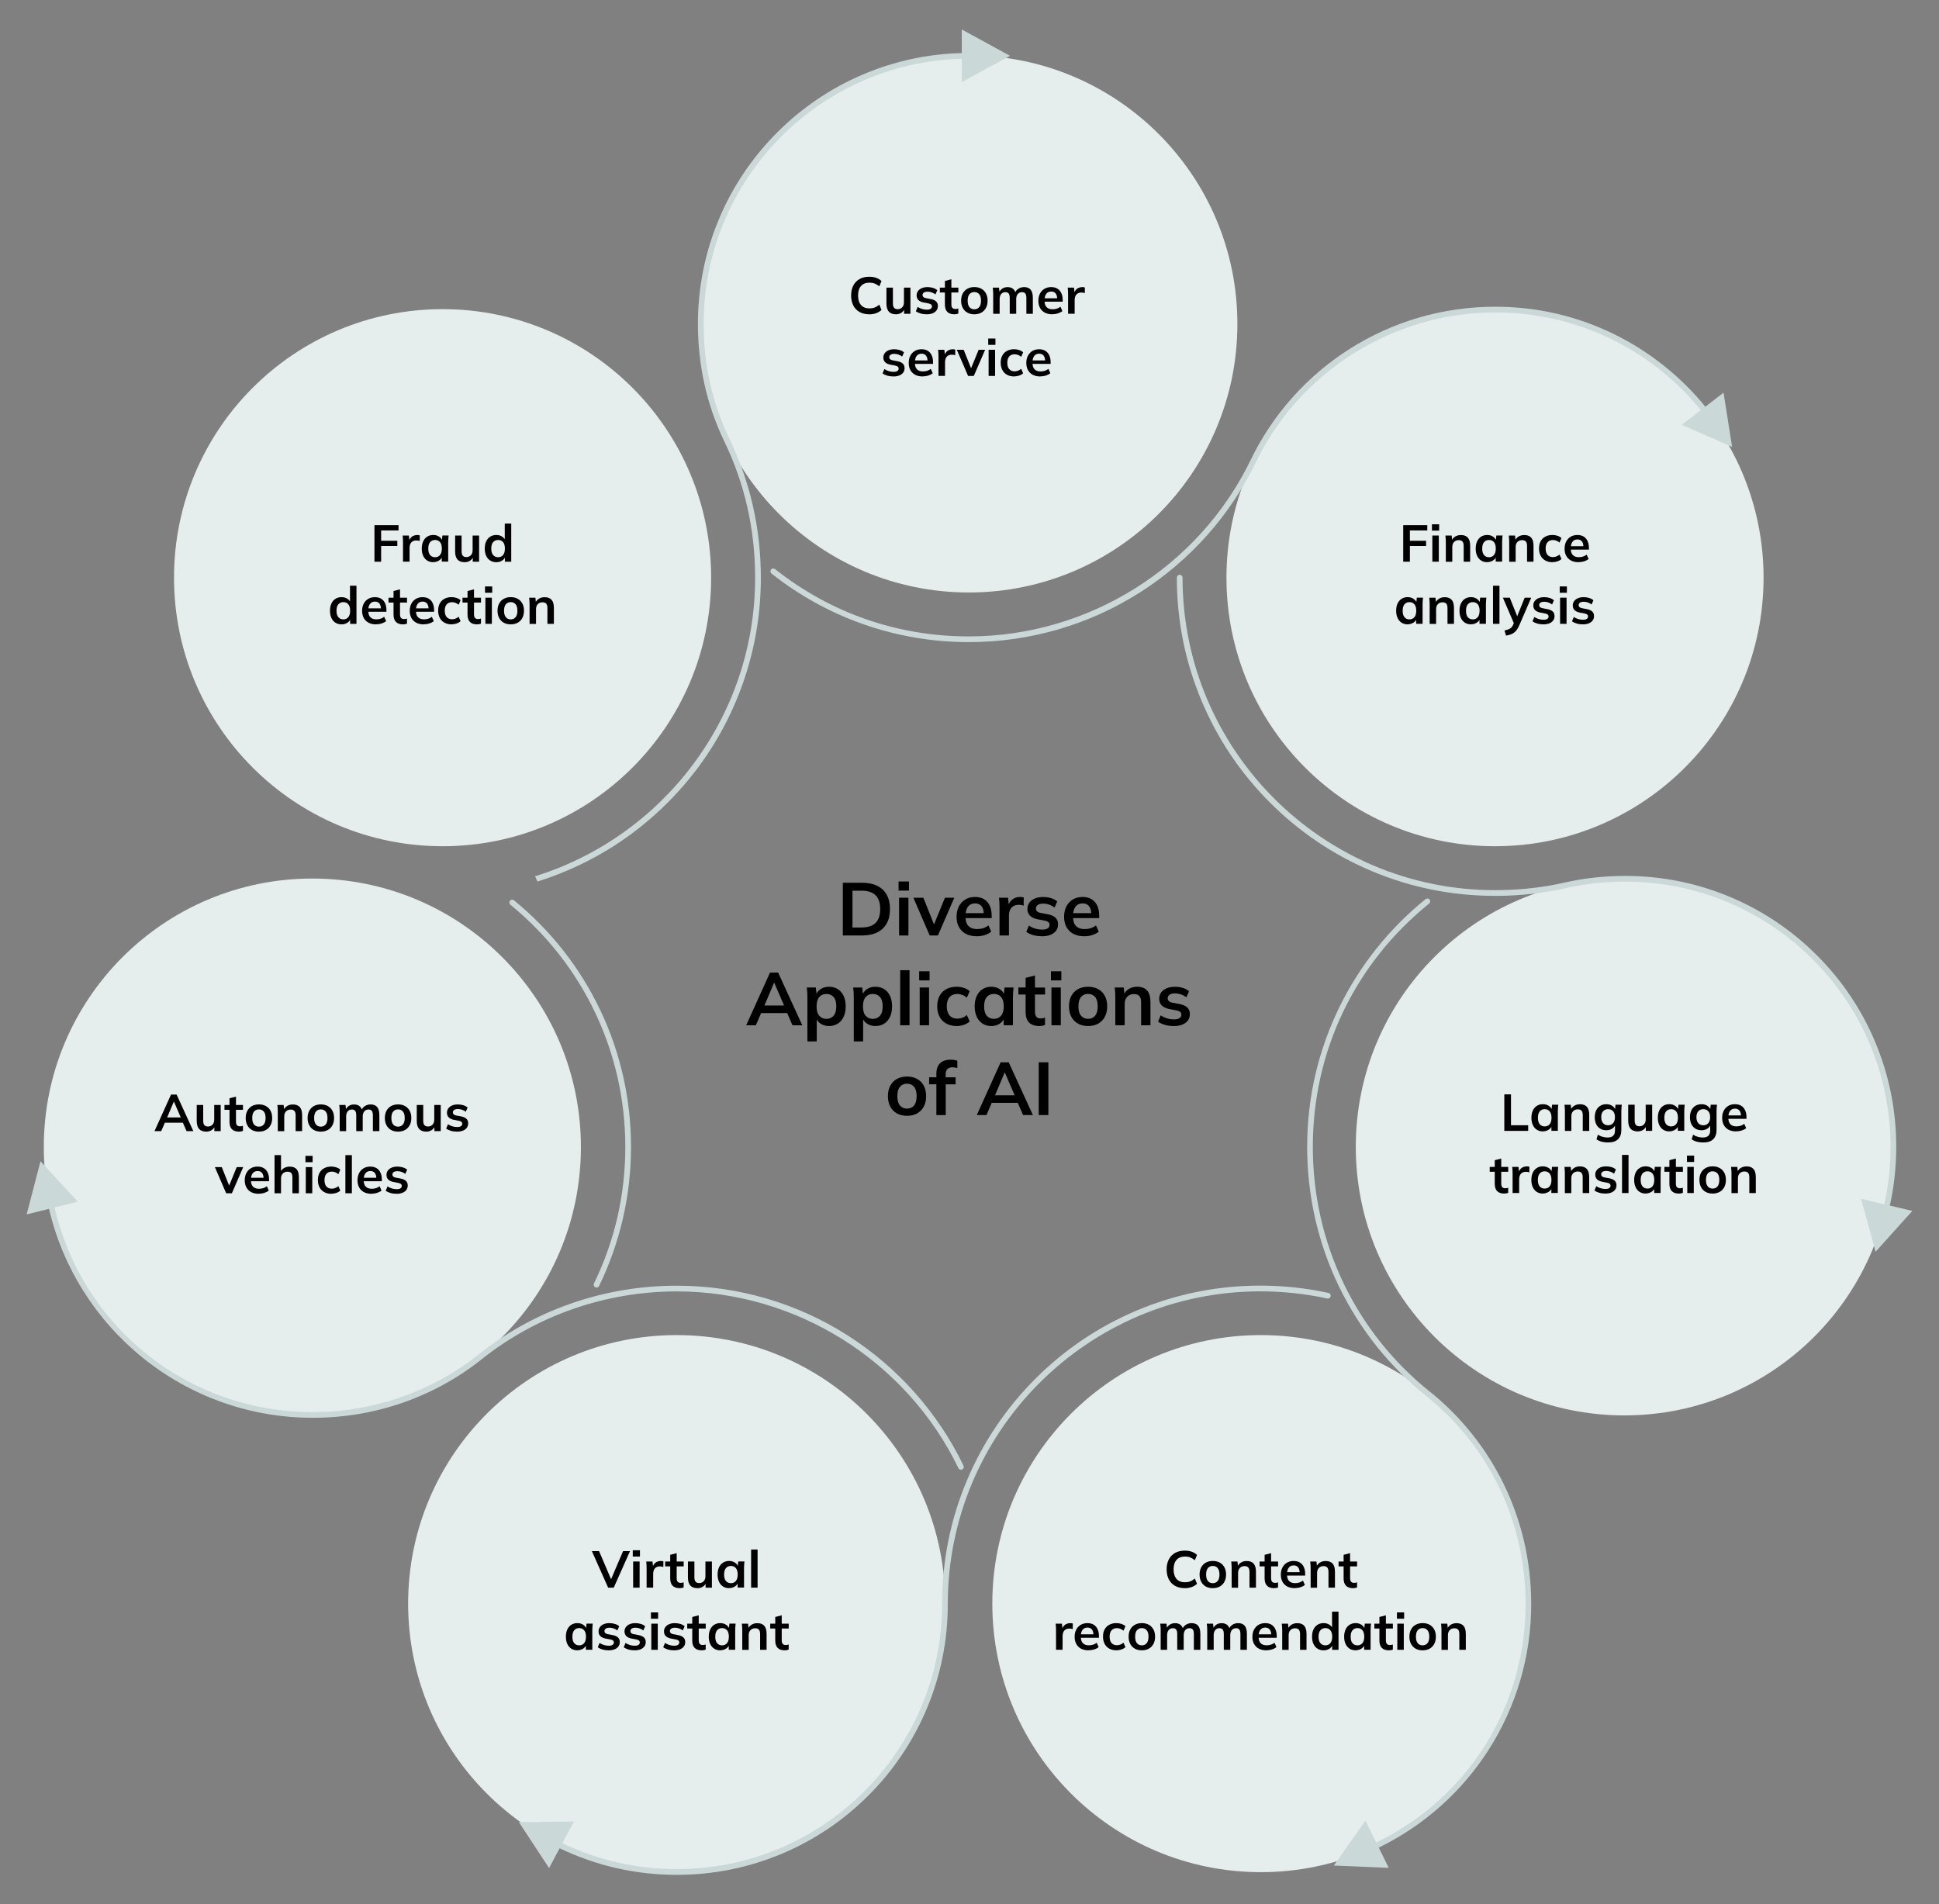 <?xml version="1.0" encoding="UTF-8"?>
<svg xmlns="http://www.w3.org/2000/svg" id="Layer_1" data-name="Layer 1" viewBox="0 0 673.78 661.78">
  <rect x="0" y="0" width="673.78" height="661.78" fill="#808080" stroke="none"/>
  <defs>
    <style>
      .cls-1, .cls-2, .cls-3 {
        stroke-width: 0px;
      }

      .cls-2 {
        fill: #cbd8d8;
      }

      .cls-3 {
        fill: #e6eded;
      }
    </style>
  </defs>
  <circle class="cls-3" cx="153.79" cy="200.75" r="93.32"></circle>
  <circle class="cls-3" cx="336.66" cy="112.57" r="93.32"></circle>
  <circle class="cls-3" cx="519.5" cy="200.75" r="93.32"></circle>
  <circle class="cls-3" cx="564.44" cy="398.54" r="93.32"></circle>
  <circle class="cls-3" cx="438.14" cy="557.27" r="93.32"></circle>
  <circle class="cls-3" cx="235.14" cy="557.27" r="93.32"></circle>
  <circle class="cls-3" cx="108.54" cy="398.62" r="93.32"></circle>
  <path class="cls-2" d="m185.91,304.51c44.26-13.73,76.49-55.05,76.49-103.76,0-16.82-3.64-32.82-10.8-47.54-6.02-12.59-9.08-26.26-9.08-40.64,0-12.71,2.49-25.04,7.4-36.65,4.74-11.21,11.53-21.28,20.18-29.93,8.65-8.65,18.71-15.43,29.93-20.18,10.85-4.59,22.34-7.07,34.18-7.37v-8.19l16.76,9.15-16.76,9.15v-8.13c-49.68,1.31-89.7,42.14-89.7,92.13,0,14.08,2.99,27.47,8.88,39.78,3.57,7.34,6.32,15.14,8.17,23.18,1.88,8.19,2.83,16.68,2.83,25.22,0,14.93-2.92,29.41-8.69,43.05-5.57,13.17-13.54,25-23.7,35.15-10.16,10.16-21.98,18.13-35.15,23.7-3.31,1.4-6.67,2.63-10.07,3.7l-.85-1.83Z"></path>
  <path class="cls-2" d="m206.86,447.33c.14.07.29.1.43.1.37,0,.72-.2.89-.56,3.59-7.38,6.35-15.16,8.21-23.14,1.91-8.21,2.88-16.68,2.88-25.19,0-33.33-14.82-64.56-40.66-85.67-.42-.35-1.05-.28-1.39.14-.35.42-.28,1.05.14,1.39,25.38,20.74,39.93,51.4,39.93,84.14,0,16.64-3.66,32.61-10.89,47.46-.24.49-.03,1.08.46,1.32Z"></path>
  <path class="cls-2" d="m651.53,361.9c-4.74-11.21-11.53-21.28-20.18-29.93-8.65-8.65-18.71-15.43-29.93-20.18-11.61-4.91-23.94-7.4-36.65-7.4-7.2,0-14.21.76-20.86,2.26-7.79,1.79-16,2.69-24.38,2.69-59.89,0-108.61-48.72-108.61-108.61,0-.55-.44-.99-.99-.99s-.99.44-.99.99c0,14.93,2.92,29.41,8.69,43.05,5.57,13.17,13.54,25,23.7,35.15s21.98,18.13,35.15,23.7c13.63,5.77,28.12,8.69,43.05,8.69,8.54,0,16.89-.92,24.82-2.74,6.5-1.47,13.37-2.21,20.42-2.21,50.82,0,92.17,41.35,92.17,92.17,0,6.73-.73,13.44-2.17,19.95l-8.07-1.91,5.04,18.42,12.77-14.2-7.81-1.85c1.47-6.66,2.22-13.52,2.22-20.4,0-12.71-2.49-25.04-7.4-36.65Z"></path>
  <path class="cls-2" d="m517.32,608c9.65-15.11,14.76-32.62,14.76-50.63,0-7.3-.83-14.58-2.46-21.62-1.59-6.87-3.96-13.56-7.03-19.89-6.04-12.44-14.9-23.56-25.63-32.17-25.91-20.67-40.77-51.7-40.77-85.15s14.74-63.8,40.43-84.55c.43-.34.49-.97.15-1.39-.34-.43-.97-.49-1.39-.15-6.27,5.06-12,10.82-17.02,17.11-5.06,6.33-9.43,13.23-12.97,20.49-3.61,7.4-6.4,15.21-8.27,23.21-1.93,8.24-2.9,16.74-2.9,25.27s.98,17.17,2.91,25.47c1.88,8.08,4.68,15.96,8.32,23.41,3.58,7.33,7.98,14.28,13.08,20.64,5.08,6.34,10.87,12.12,17.2,17.17,21.85,17.53,34.39,43.82,34.39,72.14,0,35.58-19.88,67.35-51.89,82.92l-3.73-7.6-11.01,15.6,19.08.82-3.46-7.05c15.63-7.61,28.86-19.39,38.24-34.07Z"></path>
  <path class="cls-2" d="m601.89,155.32l-2.98-18.86-6.32,4.87c-8.55-10.49-19.43-19.17-31.54-25.12-12.97-6.38-26.93-9.62-41.5-9.62-18.05,0-35.59,5.11-50.74,14.77-14.76,9.42-26.58,22.69-34.17,38.38-18,37.31-56.46,61.42-97.98,61.42-24.72,0-48.01-8.09-67.35-23.4-.43-.34-1.05-.27-1.39.16-.34.43-.27,1.05.16,1.39,9.56,7.56,20.2,13.46,31.64,17.51,11.84,4.19,24.26,6.32,36.94,6.32,21.22,0,41.84-6.01,59.63-17.38,17.35-11.08,31.22-26.7,40.13-45.16,15.29-31.61,47.92-52.03,83.12-52.03,27.87,0,53.86,12.37,71.47,33.96l-6.6,5.09,17.48,7.69Z"></path>
  <path class="cls-2" d="m180.31,633.2l10.49,15.96,3.67-6.88c12.76,6.13,26.45,9.24,40.72,9.24,12.71,0,25.04-2.49,36.65-7.4,11.21-4.74,21.28-11.53,29.93-20.18,8.65-8.65,15.43-18.71,20.18-29.93,4.91-11.61,7.4-23.94,7.4-36.65,0-59.89,48.72-108.61,108.61-108.61,7.84,0,15.65.84,23.24,2.49.53.12,1.06-.22,1.18-.76.12-.53-.22-1.06-.76-1.18-7.72-1.68-15.68-2.54-23.66-2.54-14.93,0-29.41,2.92-43.05,8.69-13.17,5.57-25,13.54-35.15,23.7s-18.13,21.98-23.7,35.15c-5.77,13.63-8.69,28.12-8.69,43.05,0,50.82-41.35,92.17-92.17,92.17-13.93,0-27.32-3.03-39.78-9.01l4.01-7.52-19.1.19Z"></path>
  <path class="cls-2" d="m14.07,403.54l-4.81,18.48,7.77-1.94c2.37,10.13,6.39,19.73,11.95,28.56,5.56,8.82,12.49,16.62,20.61,23.18,8.19,6.62,17.35,11.78,27.22,15.33,10.21,3.68,20.94,5.54,31.89,5.54s21.49-1.8,31.6-5.36c9.83-3.46,18.93-8.49,27.06-14.96,19.05-15.22,43.14-23.6,67.83-23.6,41.41,0,79.81,24.1,97.84,61.41.17.35.52.56.89.56.14,0,.29-.03.43-.1.49-.24.7-.83.46-1.32-8.92-18.45-22.78-34.06-40.07-45.14-17.77-11.38-38.36-17.39-59.55-17.39-12.79,0-25.31,2.14-37.22,6.35-11.57,4.09-22.28,10.04-31.84,17.68-16.12,12.83-36.52,19.89-57.42,19.89-43.14,0-79.97-29.22-89.75-71.11l8.06-2.01-12.94-14.04Z"></path>
  <g>
    <path class="cls-1" d="m292.87,325.09v-18.33h6.66c2.1,0,3.87.36,5.32,1.08s2.54,1.76,3.29,3.12,1.12,3.01,1.12,4.95-.37,3.57-1.12,4.94-1.84,2.42-3.29,3.15-3.22,1.09-5.32,1.09h-6.66Zm3.35-2.78h3.09c2.22,0,3.87-.53,4.94-1.59,1.07-1.06,1.61-2.66,1.61-4.81s-.54-3.77-1.61-4.82c-1.08-1.05-2.72-1.57-4.94-1.57h-3.09v12.79Z"></path>
    <path class="cls-1" d="m312.24,309.49v-3.17h3.61v3.17h-3.61Zm.18,15.6v-13.13h3.25v13.13h-3.25Z"></path>
    <path class="cls-1" d="m323.06,325.09l-5.67-13.13h3.46l4.11,10.27h-.81l4.21-10.27h3.25l-5.69,13.13h-2.86Z"></path>
    <path class="cls-1" d="m339.44,325.35c-2.2,0-3.93-.61-5.17-1.82-1.25-1.21-1.87-2.88-1.87-4.99,0-1.37.27-2.57.81-3.59.54-1.02,1.29-1.82,2.25-2.39.96-.57,2.08-.86,3.37-.86s2.32.27,3.17.81c.85.54,1.5,1.29,1.94,2.26.44.97.66,2.11.66,3.41v.86h-9.57v-1.72h7.25l-.44.36c0-1.21-.26-2.14-.77-2.78-.51-.64-1.25-.96-2.22-.96-1.07,0-1.9.38-2.48,1.14-.58.76-.87,1.83-.87,3.2v.34c0,1.42.35,2.48,1.05,3.19s1.69,1.05,2.98,1.05c.75,0,1.44-.1,2.09-.3.65-.2,1.27-.52,1.86-.97l.96,2.18c-.62.5-1.37.89-2.24,1.17-.87.28-1.79.42-2.76.42Z"></path>
    <path class="cls-1" d="m347.32,325.09v-9.78c0-.55-.01-1.12-.04-1.69-.03-.57-.07-1.13-.14-1.66h3.15l.36,3.59h-.52c.17-.87.46-1.59.87-2.16.41-.57.91-1,1.5-1.27.59-.28,1.23-.42,1.92-.42.31,0,.56.01.75.04s.38.07.57.14l-.03,2.86c-.33-.14-.61-.23-.84-.26s-.52-.05-.87-.05c-.75,0-1.37.16-1.88.47-.51.31-.89.75-1.14,1.3-.25.56-.38,1.19-.38,1.9v6.99h-3.28Z"></path>
    <path class="cls-1" d="m362.11,325.35c-1.13,0-2.16-.13-3.11-.4s-1.74-.65-2.38-1.13l.91-2.18c.66.45,1.39.8,2.18,1.04.8.24,1.6.36,2.42.36.87,0,1.51-.15,1.94-.44.42-.29.64-.69.64-1.2,0-.4-.13-.72-.4-.95s-.7-.41-1.29-.53l-2.6-.49c-1.11-.24-1.95-.66-2.54-1.25-.58-.59-.87-1.36-.87-2.31,0-.81.22-1.53.66-2.16.44-.62,1.08-1.11,1.9-1.47.82-.35,1.79-.53,2.9-.53.97,0,1.89.13,2.74.39.86.26,1.58.65,2.17,1.17l-.94,2.11c-.54-.43-1.15-.77-1.85-1.01-.69-.24-1.37-.36-2.03-.36-.9,0-1.56.16-1.98.48-.42.32-.62.73-.62,1.23,0,.38.12.7.38.95.25.25.65.44,1.18.56l2.6.49c1.16.23,2.04.62,2.64,1.18.6.56.9,1.33.9,2.3,0,.87-.23,1.61-.7,2.24-.47.62-1.12,1.1-1.95,1.43s-1.8.49-2.91.49Z"></path>
    <path class="cls-1" d="m376.8,325.35c-2.2,0-3.93-.61-5.17-1.82-1.25-1.21-1.87-2.88-1.87-4.99,0-1.37.27-2.57.81-3.59.54-1.02,1.29-1.82,2.25-2.39.96-.57,2.08-.86,3.37-.86s2.32.27,3.17.81c.85.54,1.5,1.29,1.94,2.26.44.97.66,2.11.66,3.41v.86h-9.57v-1.72h7.25l-.44.36c0-1.21-.26-2.14-.77-2.78-.51-.64-1.25-.96-2.22-.96-1.07,0-1.9.38-2.48,1.14-.58.76-.87,1.83-.87,3.2v.34c0,1.42.35,2.48,1.05,3.19s1.69,1.05,2.98,1.05c.75,0,1.44-.1,2.09-.3.65-.2,1.27-.52,1.86-.97l.96,2.18c-.62.5-1.37.89-2.24,1.17-.87.28-1.79.42-2.76.42Z"></path>
    <path class="cls-1" d="m259.29,356.29l8.29-18.33h2.81l8.4,18.33h-3.41l-2.24-5.15,1.35.91h-11l1.4-.91-2.24,5.15h-3.38Zm9.67-14.74l-3.67,8.68-.68-.81h8.74l-.55.81-3.74-8.68h-.1Z"></path>
    <path class="cls-1" d="m280.56,361.91v-15.47c0-.54-.02-1.08-.05-1.64-.04-.55-.09-1.1-.16-1.64h3.15l.29,2.76h-.29c.26-.92.81-1.65,1.65-2.2.84-.55,1.82-.82,2.92-.82s2.17.27,3.04.82c.87.55,1.54,1.33,2.03,2.34s.73,2.23.73,3.65-.24,2.64-.73,3.67c-.49,1.02-1.16,1.81-2.03,2.35-.87.55-1.88.82-3.04.82-1.09,0-2.05-.27-2.89-.81-.83-.54-1.39-1.26-1.66-2.16h.29v8.32h-3.25Zm6.6-7.85c1.04,0,1.87-.36,2.5-1.08s.94-1.81.94-3.26-.31-2.54-.94-3.25c-.62-.71-1.46-1.07-2.5-1.07s-1.85.36-2.47,1.07c-.62.71-.94,1.79-.94,3.25s.31,2.54.94,3.26,1.45,1.08,2.47,1.08Z"></path>
    <path class="cls-1" d="m296.68,361.91v-15.47c0-.54-.02-1.08-.05-1.64-.04-.55-.09-1.1-.16-1.64h3.15l.29,2.76h-.29c.26-.92.81-1.65,1.65-2.2.84-.55,1.82-.82,2.92-.82s2.17.27,3.04.82c.87.55,1.54,1.33,2.03,2.34s.73,2.23.73,3.65-.24,2.64-.73,3.67c-.49,1.02-1.16,1.81-2.03,2.35-.87.55-1.88.82-3.04.82-1.09,0-2.05-.27-2.89-.81-.83-.54-1.39-1.26-1.66-2.16h.29v8.32h-3.25Zm6.6-7.85c1.04,0,1.87-.36,2.5-1.08s.94-1.81.94-3.26-.31-2.54-.94-3.25c-.62-.71-1.46-1.07-2.5-1.07s-1.85.36-2.47,1.07c-.62.71-.94,1.79-.94,3.25s.31,2.54.94,3.26,1.45,1.08,2.47,1.08Z"></path>
    <path class="cls-1" d="m312.8,356.29v-19.14h3.25v19.14h-3.25Z"></path>
    <path class="cls-1" d="m319.4,340.69v-3.17h3.61v3.17h-3.61Zm.18,15.6v-13.13h3.25v13.13h-3.25Z"></path>
    <path class="cls-1" d="m332.4,356.55c-1.35,0-2.54-.28-3.55-.83s-1.8-1.35-2.35-2.38c-.56-1.03-.83-2.26-.83-3.68s.28-2.63.84-3.64c.56-1,1.35-1.78,2.35-2.31,1.01-.54,2.18-.81,3.54-.81.87,0,1.71.13,2.54.4s1.5.65,2.01,1.16l-.99,2.26c-.47-.43-.99-.76-1.57-.98-.58-.22-1.15-.33-1.7-.33-1.16,0-2.07.36-2.72,1.09-.65.73-.98,1.79-.98,3.17s.33,2.45.98,3.2c.65.75,1.56,1.12,2.72,1.12.54,0,1.1-.1,1.68-.31s1.11-.53,1.6-.96l.99,2.24c-.54.5-1.22.89-2.04,1.17-.82.28-1.66.42-2.51.42Z"></path>
    <path class="cls-1" d="m344.47,356.55c-1.14,0-2.15-.27-3.02-.82-.87-.55-1.54-1.33-2.03-2.35-.49-1.02-.73-2.24-.73-3.67s.24-2.64.73-3.65,1.16-1.79,2.03-2.34c.87-.55,1.87-.82,3.02-.82s2.08.27,2.92.82c.84.55,1.4,1.28,1.68,2.2h-.29l.29-2.76h3.12c-.05.54-.1,1.08-.14,1.64-.04.56-.07,1.1-.07,1.64v9.85h-3.22l-.03-2.7h.31c-.28.9-.84,1.62-1.69,2.16-.85.54-1.81.81-2.89.81Zm.91-2.5c1.02,0,1.85-.36,2.47-1.08s.94-1.81.94-3.26-.31-2.54-.94-3.25c-.62-.71-1.45-1.07-2.47-1.07s-1.85.36-2.47,1.07c-.62.71-.94,1.79-.94,3.25s.31,2.54.92,3.26,1.44,1.08,2.48,1.08Z"></path>
    <path class="cls-1" d="m361.13,356.55c-1.56,0-2.74-.41-3.54-1.22-.8-.81-1.2-2.04-1.2-3.67v-6.06h-2.52v-2.44h2.52v-3.35l3.25-.83v4.19h3.51v2.44h-3.51v5.85c0,.9.17,1.53.52,1.9s.82.55,1.43.55c.33,0,.61-.03.85-.08.23-.05.46-.12.69-.21v2.57c-.29.12-.62.21-.97.27-.36.06-.7.09-1.03.09Z"></path>
    <path class="cls-1" d="m365.19,340.69v-3.17h3.61v3.17h-3.61Zm.18,15.6v-13.13h3.25v13.13h-3.25Z"></path>
    <path class="cls-1" d="m378.09,356.55c-1.35,0-2.52-.28-3.51-.83-.99-.55-1.75-1.34-2.3-2.37-.55-1.02-.82-2.24-.82-3.64s.27-2.61.82-3.63,1.31-1.8,2.3-2.35c.99-.55,2.16-.83,3.51-.83s2.53.28,3.52.83c1,.56,1.77,1.34,2.31,2.35s.82,2.22.82,3.63-.27,2.62-.82,3.64c-.55,1.02-1.32,1.81-2.31,2.37s-2.17.83-3.52.83Zm0-2.5c1.02,0,1.84-.36,2.44-1.08s.91-1.81.91-3.26-.3-2.54-.91-3.25c-.61-.71-1.42-1.07-2.44-1.07s-1.84.36-2.44,1.07c-.61.71-.91,1.79-.91,3.25s.3,2.54.91,3.26,1.42,1.08,2.44,1.08Z"></path>
    <path class="cls-1" d="m387.55,356.29v-9.85c0-.54-.02-1.08-.05-1.64-.04-.55-.09-1.1-.16-1.64h3.15l.26,2.6h-.31c.42-.92,1.03-1.62,1.85-2.12s1.76-.74,2.83-.74c1.54,0,2.7.43,3.48,1.3.78.87,1.17,2.22,1.17,4.06v8.03h-3.25v-7.88c0-1.06-.2-1.82-.61-2.27s-1.02-.69-1.83-.69c-1.01,0-1.8.31-2.39.94-.59.62-.88,1.46-.88,2.5v7.41h-3.25Z"></path>
    <path class="cls-1" d="m407.91,356.55c-1.13,0-2.16-.13-3.11-.4s-1.74-.65-2.38-1.13l.91-2.18c.66.45,1.39.8,2.18,1.04.8.24,1.6.36,2.42.36.87,0,1.51-.15,1.94-.44.42-.29.64-.69.64-1.2,0-.4-.13-.72-.4-.95s-.7-.41-1.29-.53l-2.6-.49c-1.11-.24-1.95-.66-2.54-1.25-.58-.59-.87-1.36-.87-2.31,0-.81.22-1.53.66-2.16.44-.62,1.08-1.11,1.9-1.47.82-.35,1.79-.53,2.9-.53.97,0,1.89.13,2.74.39.86.26,1.58.65,2.17,1.17l-.94,2.11c-.54-.43-1.15-.77-1.85-1.01-.69-.24-1.37-.36-2.03-.36-.9,0-1.56.16-1.98.48-.42.32-.62.73-.62,1.23,0,.38.12.7.38.95.25.25.65.44,1.18.56l2.6.49c1.16.23,2.04.62,2.64,1.18.6.56.9,1.33.9,2.3,0,.87-.23,1.61-.7,2.24-.47.62-1.12,1.1-1.95,1.43s-1.8.49-2.91.49Z"></path>
    <path class="cls-1" d="m315.17,387.75c-1.35,0-2.52-.28-3.51-.83-.99-.55-1.75-1.34-2.3-2.37-.55-1.02-.82-2.24-.82-3.64s.27-2.61.82-3.63,1.31-1.8,2.3-2.35c.99-.55,2.16-.83,3.51-.83s2.53.28,3.52.83c1,.56,1.77,1.34,2.31,2.35s.82,2.22.82,3.63-.27,2.62-.82,3.64c-.55,1.02-1.32,1.81-2.31,2.37s-2.17.83-3.52.83Zm0-2.5c1.02,0,1.84-.36,2.44-1.08s.91-1.81.91-3.26-.3-2.54-.91-3.25c-.61-.71-1.42-1.07-2.44-1.07s-1.84.36-2.44,1.07c-.61.71-.91,1.79-.91,3.25s.3,2.54.91,3.26,1.42,1.08,2.44,1.08Z"></path>
    <path class="cls-1" d="m325.38,387.49v-10.69h-2.52v-2.44h3.43l-.91.83v-2c0-1.63.42-2.86,1.26-3.69s2.08-1.25,3.71-1.25c.38,0,.78.03,1.21.08.42.05.79.15,1.1.29v2.55c-.23-.09-.49-.16-.81-.21-.31-.05-.62-.08-.91-.08-.45,0-.85.09-1.21.26-.36.17-.63.44-.83.79-.2.36-.3.83-.3,1.42v1.59l-.47-.57h3.93v2.44h-3.43v10.69h-3.25Z"></path>
    <path class="cls-1" d="m339.42,387.49l8.29-18.33h2.81l8.4,18.33h-3.41l-2.24-5.15,1.35.91h-11l1.4-.91-2.24,5.15h-3.38Zm9.67-14.74l-3.67,8.68-.68-.81h8.74l-.55.81-3.74-8.68h-.1Z"></path>
    <path class="cls-1" d="m360.95,387.49v-18.33h3.35v18.33h-3.35Z"></path>
  </g>
  <g>
    <path class="cls-1" d="m302.07,109.22c-1.32,0-2.45-.27-3.39-.8-.94-.53-1.67-1.29-2.17-2.27-.5-.98-.76-2.13-.76-3.46s.25-2.48.76-3.46,1.23-1.72,2.17-2.26c.94-.53,2.07-.8,3.39-.8.89,0,1.69.13,2.4.38s1.33.62,1.84,1.12l-.76,1.84c-.56-.46-1.11-.78-1.63-.98-.52-.2-1.12-.3-1.79-.3-1.28,0-2.26.39-2.94,1.16-.68.77-1.02,1.88-1.02,3.3s.34,2.53,1.02,3.31c.68.78,1.66,1.17,2.94,1.17.67,0,1.27-.1,1.79-.3.52-.2,1.06-.53,1.63-1l.76,1.84c-.52.48-1.13.85-1.84,1.12-.71.26-1.51.4-2.4.4Z"></path>
    <path class="cls-1" d="m311.36,109.22c-1.12,0-1.95-.31-2.5-.92-.55-.61-.83-1.55-.83-2.81v-5.54h2.25v5.53c0,.67.14,1.17.41,1.48.28.32.7.48,1.26.48.64,0,1.16-.22,1.56-.65.4-.43.6-1,.6-1.71v-5.13h2.25v9.09h-2.2v-1.85h.25c-.26.65-.66,1.15-1.2,1.5-.53.35-1.16.53-1.86.53Z"></path>
    <path class="cls-1" d="m322.05,109.22c-.78,0-1.5-.09-2.15-.28-.65-.19-1.2-.45-1.65-.78l.63-1.51c.46.31.96.55,1.51.72s1.11.25,1.67.25c.6,0,1.05-.1,1.34-.31s.44-.48.44-.83c0-.28-.09-.49-.28-.66-.19-.16-.48-.29-.89-.37l-1.8-.34c-.77-.17-1.35-.46-1.75-.86-.4-.41-.6-.94-.6-1.6,0-.56.15-1.06.46-1.49.31-.43.74-.77,1.31-1.02s1.24-.37,2.01-.37c.67,0,1.31.09,1.9.27s1.09.45,1.5.81l-.65,1.46c-.37-.3-.8-.53-1.28-.7-.48-.17-.95-.25-1.4-.25-.62,0-1.08.11-1.37.33-.29.22-.43.51-.43.85,0,.26.09.48.26.66s.45.3.82.39l1.8.34c.8.16,1.41.43,1.83.82.41.39.62.92.62,1.59,0,.6-.16,1.12-.49,1.55-.32.43-.77.76-1.35.99-.58.23-1.25.34-2.02.34Z"></path>
    <path class="cls-1" d="m331.62,109.22c-1.08,0-1.9-.28-2.45-.85s-.83-1.41-.83-2.54v-4.19h-1.75v-1.69h1.75v-2.32l2.25-.58v2.9h2.43v1.69h-2.43v4.05c0,.62.12,1.06.36,1.31.24.25.57.38.99.38.23,0,.42-.02.59-.05.16-.04.32-.08.48-.14v1.78c-.2.08-.43.15-.67.19-.25.04-.48.06-.71.06Z"></path>
    <path class="cls-1" d="m338.57,109.22c-.94,0-1.75-.19-2.43-.58-.68-.38-1.22-.93-1.59-1.64-.38-.71-.57-1.55-.57-2.52s.19-1.81.57-2.51.91-1.24,1.59-1.63c.68-.38,1.49-.58,2.43-.58s1.75.19,2.44.58c.69.38,1.22.93,1.6,1.63s.57,1.54.57,2.51-.19,1.81-.57,2.52c-.38.71-.91,1.25-1.6,1.64-.69.38-1.5.58-2.44.58Zm0-1.73c.71,0,1.27-.25,1.69-.75s.63-1.25.63-2.26-.21-1.76-.63-2.25c-.42-.49-.98-.74-1.69-.74s-1.27.25-1.69.74c-.42.49-.63,1.24-.63,2.25s.21,1.76.63,2.26.98.75,1.69.75Z"></path>
    <path class="cls-1" d="m345.12,109.04v-6.82c0-.37-.01-.75-.04-1.13-.02-.38-.06-.76-.11-1.13h2.18l.18,1.8h-.22c.25-.62.64-1.11,1.16-1.46.52-.35,1.14-.52,1.86-.52s1.32.17,1.79.51c.47.34.81.87,1,1.59h-.29c.25-.65.67-1.16,1.24-1.54s1.24-.57,1.98-.57c1.02,0,1.78.3,2.29.9.5.6.76,1.54.76,2.81v5.56h-2.25v-5.47c0-.72-.12-1.24-.36-1.56-.24-.32-.62-.48-1.15-.48-.62,0-1.12.22-1.48.66-.36.44-.54,1.03-.54,1.77v5.08h-2.25v-5.47c0-.72-.12-1.24-.36-1.56s-.62-.48-1.15-.48c-.62,0-1.11.22-1.47.66-.35.44-.53,1.03-.53,1.77v5.08h-2.25Z"></path>
    <path class="cls-1" d="m365.7,109.22c-1.52,0-2.72-.42-3.58-1.26-.86-.84-1.3-1.99-1.3-3.46,0-.95.19-1.78.56-2.48s.89-1.26,1.56-1.66,1.44-.59,2.33-.59,1.61.19,2.2.56,1.04.89,1.34,1.57c.31.67.46,1.46.46,2.36v.59h-6.62v-1.19h5.02l-.31.25c0-.84-.18-1.48-.53-1.93-.35-.44-.87-.67-1.54-.67-.74,0-1.32.26-1.72.79-.4.53-.6,1.27-.6,2.21v.23c0,.98.24,1.72.73,2.21.49.49,1.17.73,2.06.73.52,0,1-.07,1.45-.21.45-.14.88-.36,1.29-.68l.67,1.51c-.43.35-.95.62-1.55.81-.6.19-1.24.29-1.91.29Z"></path>
    <path class="cls-1" d="m371.15,109.04v-6.77c0-.38,0-.77-.03-1.17-.02-.4-.05-.78-.1-1.15h2.18l.25,2.48h-.36c.12-.6.32-1.1.6-1.49s.63-.69,1.04-.88.85-.29,1.33-.29c.22,0,.39,0,.52.03s.26.05.4.1l-.02,1.98c-.23-.1-.42-.16-.58-.18-.16-.02-.36-.04-.6-.04-.52,0-.95.11-1.3.32-.35.22-.62.52-.79.9-.17.38-.26.82-.26,1.31v4.84h-2.27Z"></path>
    <path class="cls-1" d="m310.48,130.82c-.78,0-1.5-.09-2.15-.28-.65-.19-1.2-.45-1.65-.78l.63-1.51c.46.31.96.55,1.51.72s1.11.25,1.67.25c.6,0,1.05-.1,1.34-.31s.44-.48.44-.83c0-.28-.09-.49-.28-.66-.19-.16-.48-.29-.89-.37l-1.8-.34c-.77-.17-1.35-.46-1.75-.86-.4-.41-.6-.94-.6-1.6,0-.56.15-1.06.46-1.49.31-.43.74-.77,1.31-1.02s1.24-.37,2.01-.37c.67,0,1.31.09,1.9.27s1.09.45,1.5.81l-.65,1.46c-.37-.3-.8-.53-1.28-.7-.48-.17-.95-.25-1.4-.25-.62,0-1.08.11-1.37.33-.29.22-.43.51-.43.85,0,.26.09.48.26.66s.45.3.82.39l1.8.34c.8.16,1.41.43,1.83.82.41.39.62.92.62,1.59,0,.6-.16,1.12-.49,1.55-.32.43-.77.76-1.35.99-.58.23-1.25.34-2.02.34Z"></path>
    <path class="cls-1" d="m320.65,130.82c-1.52,0-2.72-.42-3.58-1.26-.86-.84-1.3-1.99-1.3-3.46,0-.95.19-1.78.56-2.48s.89-1.26,1.56-1.66,1.44-.59,2.33-.59,1.61.19,2.2.56,1.04.89,1.34,1.57c.31.67.46,1.46.46,2.36v.59h-6.62v-1.19h5.02l-.31.25c0-.84-.18-1.48-.53-1.93-.35-.44-.87-.67-1.54-.67-.74,0-1.32.26-1.72.79-.4.53-.6,1.27-.6,2.21v.23c0,.98.24,1.72.73,2.21.49.49,1.17.73,2.06.73.52,0,1-.07,1.45-.21.45-.14.88-.36,1.29-.68l.67,1.51c-.43.35-.95.62-1.55.81-.6.19-1.24.29-1.91.29Z"></path>
    <path class="cls-1" d="m326.11,130.64v-6.77c0-.38,0-.77-.03-1.17-.02-.4-.05-.78-.1-1.15h2.18l.25,2.48h-.36c.12-.6.32-1.1.6-1.49s.63-.69,1.04-.88.85-.29,1.33-.29c.22,0,.39,0,.52.03s.26.05.4.1l-.02,1.98c-.23-.1-.42-.16-.58-.18-.16-.02-.36-.04-.6-.04-.52,0-.95.11-1.3.32-.35.22-.62.52-.79.9-.17.38-.26.82-.26,1.31v4.84h-2.27Z"></path>
    <path class="cls-1" d="m336.4,130.64l-3.92-9.09h2.39l2.84,7.11h-.56l2.92-7.11h2.25l-3.94,9.09h-1.98Z"></path>
    <path class="cls-1" d="m343.4,119.84v-2.2h2.5v2.2h-2.5Zm.13,10.8v-9.09h2.25v9.09h-2.25Z"></path>
    <path class="cls-1" d="m352.4,130.82c-.94,0-1.76-.19-2.46-.58-.7-.38-1.25-.93-1.63-1.65-.38-.71-.58-1.56-.58-2.55s.19-1.82.58-2.52c.39-.7.93-1.23,1.63-1.6.7-.37,1.51-.56,2.45-.56.6,0,1.18.09,1.75.28.57.19,1.04.45,1.39.8l-.68,1.57c-.32-.3-.69-.52-1.09-.67-.4-.15-.8-.23-1.18-.23-.8,0-1.43.25-1.88.76s-.67,1.24-.67,2.2.22,1.7.67,2.21,1.08.77,1.88.77c.37,0,.76-.07,1.16-.22s.77-.37,1.11-.67l.68,1.55c-.37.35-.84.62-1.41.81-.57.19-1.15.29-1.74.29Z"></path>
    <path class="cls-1" d="m361.51,130.82c-1.52,0-2.72-.42-3.58-1.26-.86-.84-1.3-1.99-1.3-3.46,0-.95.19-1.78.56-2.48s.89-1.26,1.56-1.66,1.44-.59,2.33-.59,1.61.19,2.2.56,1.04.89,1.34,1.57c.31.67.46,1.46.46,2.36v.59h-6.62v-1.19h5.02l-.31.25c0-.84-.18-1.48-.53-1.93-.35-.44-.87-.67-1.54-.67-.74,0-1.32.26-1.72.79-.4.53-.6,1.27-.6,2.21v.23c0,.98.24,1.72.73,2.21.49.49,1.17.73,2.06.73.52,0,1-.07,1.45-.21.45-.14.88-.36,1.29-.68l.67,1.51c-.43.35-.95.62-1.55.81-.6.19-1.24.29-1.91.29Z"></path>
  </g>
  <g>
    <path class="cls-1" d="m487.6,195.19v-12.69h8.37v1.82h-6.05v3.6h5.63v1.82h-5.63v5.45h-2.32Z"></path>
    <path class="cls-1" d="m497.59,184.39v-2.2h2.5v2.2h-2.5Zm.13,10.8v-9.09h2.25v9.09h-2.25Z"></path>
    <path class="cls-1" d="m502.41,195.19v-6.82c0-.37-.01-.75-.04-1.13-.02-.38-.06-.76-.11-1.13h2.18l.18,1.8h-.22c.29-.64.71-1.12,1.28-1.47.56-.34,1.22-.51,1.96-.51,1.07,0,1.87.3,2.41.9.54.6.81,1.54.81,2.81v5.56h-2.25v-5.45c0-.73-.14-1.26-.42-1.57s-.71-.48-1.27-.48c-.7,0-1.25.22-1.66.65s-.61,1.01-.61,1.73v5.13h-2.25Z"></path>
    <path class="cls-1" d="m516.78,195.37c-.79,0-1.49-.19-2.09-.57-.6-.38-1.07-.92-1.4-1.63-.34-.71-.5-1.55-.5-2.54s.17-1.83.5-2.53.8-1.24,1.4-1.62c.6-.38,1.3-.57,2.09-.57s1.44.19,2.02.57.97.89,1.16,1.52h-.2l.2-1.91h2.16c-.04.37-.07.75-.1,1.13-.03.38-.05.76-.05,1.13v6.82h-2.23l-.02-1.87h.22c-.19.62-.58,1.12-1.17,1.49-.59.37-1.25.56-2,.56Zm.63-1.73c.71,0,1.28-.25,1.71-.75.43-.5.65-1.25.65-2.26s-.22-1.76-.65-2.25c-.43-.49-1-.74-1.71-.74s-1.28.25-1.71.74c-.43.49-.65,1.24-.65,2.25s.21,1.76.64,2.26c.43.5,1,.75,1.72.75Z"></path>
    <path class="cls-1" d="m524.43,195.19v-6.82c0-.37-.01-.75-.04-1.13-.02-.38-.06-.76-.11-1.13h2.18l.18,1.8h-.22c.29-.64.71-1.12,1.28-1.47.56-.34,1.22-.51,1.96-.51,1.07,0,1.87.3,2.41.9.54.6.81,1.54.81,2.81v5.56h-2.25v-5.45c0-.73-.14-1.26-.42-1.57s-.71-.48-1.27-.48c-.7,0-1.25.22-1.66.65s-.61,1.01-.61,1.73v5.13h-2.25Z"></path>
    <path class="cls-1" d="m539.46,195.37c-.94,0-1.76-.19-2.46-.58-.7-.38-1.25-.93-1.63-1.65-.38-.71-.58-1.56-.58-2.55s.19-1.82.58-2.52c.39-.7.93-1.23,1.63-1.6.7-.37,1.51-.56,2.45-.56.6,0,1.18.09,1.75.28.57.19,1.04.45,1.39.8l-.68,1.57c-.32-.3-.69-.52-1.09-.67-.4-.15-.8-.23-1.18-.23-.8,0-1.43.25-1.88.76s-.67,1.24-.67,2.2.22,1.7.67,2.21,1.08.77,1.88.77c.37,0,.76-.07,1.16-.22s.77-.37,1.11-.67l.68,1.55c-.37.35-.84.62-1.41.81-.57.19-1.15.29-1.74.29Z"></path>
    <path class="cls-1" d="m548.56,195.37c-1.52,0-2.72-.42-3.58-1.26-.86-.84-1.3-1.99-1.3-3.46,0-.95.19-1.78.56-2.48s.89-1.26,1.56-1.66,1.44-.59,2.33-.59,1.61.19,2.2.56,1.04.89,1.34,1.57c.31.67.46,1.46.46,2.36v.59h-6.62v-1.19h5.02l-.31.25c0-.84-.18-1.48-.53-1.93-.35-.44-.87-.67-1.54-.67-.74,0-1.32.26-1.72.79-.4.53-.6,1.27-.6,2.21v.23c0,.98.24,1.72.73,2.21.49.49,1.17.73,2.06.73.52,0,1-.07,1.45-.21.45-.14.88-.36,1.29-.68l.67,1.51c-.43.35-.95.62-1.55.81-.6.19-1.24.29-1.91.29Z"></path>
    <path class="cls-1" d="m489.14,216.97c-.79,0-1.49-.19-2.09-.57-.6-.38-1.07-.92-1.4-1.63-.34-.71-.5-1.55-.5-2.54s.17-1.83.5-2.53.8-1.24,1.4-1.62c.6-.38,1.3-.57,2.09-.57s1.44.19,2.02.57.97.89,1.16,1.52h-.2l.2-1.91h2.16c-.04.37-.07.75-.1,1.13-.03.38-.05.76-.05,1.13v6.82h-2.23l-.02-1.87h.22c-.19.62-.58,1.12-1.17,1.49-.59.37-1.25.56-2,.56Zm.63-1.73c.71,0,1.28-.25,1.71-.75.43-.5.65-1.25.65-2.26s-.22-1.76-.65-2.25c-.43-.49-1-.74-1.71-.74s-1.28.25-1.71.74c-.43.49-.65,1.24-.65,2.25s.21,1.76.64,2.26c.43.5,1,.75,1.72.75Z"></path>
    <path class="cls-1" d="m496.79,216.79v-6.82c0-.37-.01-.75-.04-1.13-.02-.38-.06-.76-.11-1.13h2.18l.18,1.8h-.22c.29-.64.71-1.12,1.28-1.47.56-.34,1.22-.51,1.96-.51,1.07,0,1.87.3,2.41.9.54.6.81,1.54.81,2.81v5.56h-2.25v-5.45c0-.73-.14-1.26-.42-1.57s-.71-.48-1.27-.48c-.7,0-1.25.22-1.66.65s-.61,1.01-.61,1.73v5.13h-2.25Z"></path>
    <path class="cls-1" d="m511.15,216.97c-.79,0-1.49-.19-2.09-.57-.6-.38-1.07-.92-1.4-1.63-.34-.71-.5-1.55-.5-2.54s.17-1.83.5-2.53.8-1.24,1.4-1.62c.6-.38,1.3-.57,2.09-.57s1.44.19,2.02.57.97.89,1.16,1.52h-.2l.2-1.91h2.16c-.04.37-.07.75-.1,1.13-.03.38-.05.76-.05,1.13v6.82h-2.23l-.02-1.87h.22c-.19.62-.58,1.12-1.17,1.49-.59.37-1.25.56-2,.56Zm.63-1.73c.71,0,1.28-.25,1.71-.75.43-.5.65-1.25.65-2.26s-.22-1.76-.65-2.25c-.43-.49-1-.74-1.71-.74s-1.28.25-1.71.74c-.43.49-.65,1.24-.65,2.25s.21,1.76.64,2.26c.43.5,1,.75,1.72.75Z"></path>
    <path class="cls-1" d="m518.8,216.79v-13.25h2.25v13.25h-2.25Z"></path>
    <path class="cls-1" d="m523.32,220.87l-.52-1.78c.56-.12,1.04-.26,1.42-.41.38-.16.7-.36.95-.61s.46-.58.63-.97l.45-1.06-.05.88-3.96-9.22h2.39l2.84,7.09h-.52l2.86-7.09h2.27l-4.14,9.59c-.28.65-.58,1.19-.9,1.61-.32.43-.67.77-1.04,1.03-.37.26-.78.46-1.22.6s-.93.26-1.46.34Z"></path>
    <path class="cls-1" d="m536.33,216.97c-.78,0-1.5-.09-2.15-.28-.65-.19-1.2-.45-1.65-.78l.63-1.51c.46.31.96.55,1.51.72s1.11.25,1.67.25c.6,0,1.05-.1,1.34-.31s.44-.48.44-.83c0-.28-.09-.49-.28-.66-.19-.16-.48-.29-.89-.37l-1.8-.34c-.77-.17-1.35-.46-1.75-.86-.4-.41-.6-.94-.6-1.6,0-.56.15-1.06.46-1.49.31-.43.74-.77,1.31-1.02s1.24-.37,2.01-.37c.67,0,1.31.09,1.9.27s1.09.45,1.5.81l-.65,1.46c-.37-.3-.8-.53-1.28-.7-.48-.17-.95-.25-1.4-.25-.62,0-1.08.11-1.37.33-.29.22-.43.51-.43.85,0,.26.09.48.26.66s.45.3.82.39l1.8.34c.8.16,1.41.43,1.83.82.41.39.62.92.62,1.59,0,.6-.16,1.12-.49,1.55-.32.43-.77.76-1.35.99-.58.23-1.25.34-2.02.34Z"></path>
    <path class="cls-1" d="m541.98,205.99v-2.2h2.5v2.2h-2.5Zm.13,10.8v-9.09h2.25v9.09h-2.25Z"></path>
    <path class="cls-1" d="m550.05,216.97c-.78,0-1.5-.09-2.15-.28-.65-.19-1.2-.45-1.65-.78l.63-1.51c.46.31.96.55,1.51.72s1.11.25,1.67.25c.6,0,1.05-.1,1.34-.31s.44-.48.44-.83c0-.28-.09-.49-.28-.66-.19-.16-.48-.29-.89-.37l-1.8-.34c-.77-.17-1.35-.46-1.75-.86-.4-.41-.6-.94-.6-1.6,0-.56.15-1.06.46-1.49.31-.43.74-.77,1.31-1.02s1.24-.37,2.01-.37c.67,0,1.31.09,1.9.27s1.09.45,1.5.81l-.65,1.46c-.37-.3-.8-.53-1.28-.7-.48-.17-.95-.25-1.4-.25-.62,0-1.08.11-1.37.33-.29.22-.43.51-.43.85,0,.26.09.48.26.66s.45.3.82.39l1.8.34c.8.16,1.41.43,1.83.82.41.39.62.92.62,1.59,0,.6-.16,1.12-.49,1.55-.32.43-.77.76-1.35.99-.58.23-1.25.34-2.02.34Z"></path>
  </g>
  <g>
    <path class="cls-1" d="m522.73,392.99v-12.69h2.32v10.73h5.98v1.96h-8.3Z"></path>
    <path class="cls-1" d="m536.14,393.17c-.79,0-1.49-.19-2.09-.57-.6-.38-1.07-.92-1.4-1.63-.34-.71-.5-1.55-.5-2.54s.17-1.83.5-2.53.8-1.24,1.4-1.62c.6-.38,1.3-.57,2.09-.57s1.44.19,2.02.57.97.89,1.16,1.52h-.2l.2-1.91h2.16c-.04.37-.07.75-.1,1.13-.03.38-.05.76-.05,1.13v6.82h-2.23l-.02-1.87h.22c-.19.62-.58,1.12-1.17,1.49-.59.37-1.25.56-2,.56Zm.63-1.73c.71,0,1.28-.25,1.71-.75.43-.5.65-1.25.65-2.26s-.22-1.76-.65-2.25c-.43-.49-1-.74-1.71-.74s-1.28.25-1.71.74c-.43.49-.65,1.24-.65,2.25s.21,1.76.64,2.26c.43.5,1,.75,1.72.75Z"></path>
    <path class="cls-1" d="m543.79,392.99v-6.82c0-.37-.01-.75-.04-1.13-.02-.38-.06-.76-.11-1.13h2.18l.18,1.8h-.22c.29-.64.71-1.12,1.28-1.47.56-.34,1.22-.51,1.96-.51,1.07,0,1.87.3,2.41.9.54.6.81,1.54.81,2.81v5.56h-2.25v-5.45c0-.73-.14-1.26-.42-1.57s-.71-.48-1.27-.48c-.7,0-1.25.22-1.66.65s-.61,1.01-.61,1.73v5.13h-2.25Z"></path>
    <path class="cls-1" d="m558.85,397.02c-.84,0-1.6-.09-2.28-.27-.68-.18-1.28-.46-1.81-.83l.49-1.62c.35.23.71.41,1.08.56s.76.25,1.15.32c.4.07.8.11,1.21.11.84,0,1.47-.21,1.88-.62s.62-1.01.62-1.77v-2.18h.18c-.19.62-.58,1.12-1.16,1.49s-1.25.56-2.01.56c-.82,0-1.53-.18-2.13-.55-.61-.37-1.08-.89-1.41-1.57s-.5-1.49-.5-2.41.17-1.73.5-2.4c.34-.68.81-1.2,1.41-1.57.61-.37,1.32-.55,2.13-.55.77,0,1.44.18,2.01.55.57.37.95.86,1.14,1.49l-.16-.11.18-1.75h2.18c-.05.37-.08.75-.11,1.13-.02.38-.04.76-.04,1.13v6.46c0,1.43-.39,2.52-1.16,3.27-.77.75-1.91,1.12-3.39,1.12Zm-.04-5.98c.72,0,1.29-.24,1.72-.73.43-.49.64-1.18.64-2.08s-.21-1.59-.64-2.07-1-.72-1.72-.72-1.31.24-1.75.72c-.43.48-.65,1.17-.65,2.07s.22,1.59.65,2.08c.43.49,1.01.73,1.75.73Z"></path>
    <path class="cls-1" d="m569.11,393.17c-1.12,0-1.95-.31-2.5-.92-.55-.61-.83-1.55-.83-2.81v-5.54h2.25v5.53c0,.67.14,1.17.41,1.48.28.32.7.48,1.26.48.64,0,1.16-.22,1.56-.65.4-.43.6-1,.6-1.71v-5.13h2.25v9.09h-2.2v-1.85h.25c-.26.65-.66,1.15-1.2,1.5-.53.35-1.16.53-1.86.53Z"></path>
    <path class="cls-1" d="m580.07,393.17c-.79,0-1.49-.19-2.09-.57-.6-.38-1.07-.92-1.4-1.63-.34-.71-.5-1.55-.5-2.54s.17-1.83.5-2.53.8-1.24,1.4-1.62c.6-.38,1.3-.57,2.09-.57s1.44.19,2.02.57.97.89,1.16,1.52h-.2l.2-1.91h2.16c-.04.37-.07.75-.1,1.13-.03.38-.05.76-.05,1.13v6.82h-2.23l-.02-1.87h.22c-.19.62-.58,1.12-1.17,1.49-.59.37-1.25.56-2,.56Zm.63-1.73c.71,0,1.28-.25,1.71-.75.43-.5.65-1.25.65-2.26s-.22-1.76-.65-2.25c-.43-.49-1-.74-1.71-.74s-1.28.25-1.71.74c-.43.49-.65,1.24-.65,2.25s.21,1.76.64,2.26c.43.5,1,.75,1.72.75Z"></path>
    <path class="cls-1" d="m591.93,397.02c-.84,0-1.6-.09-2.28-.27-.68-.18-1.28-.46-1.81-.83l.49-1.62c.35.23.71.41,1.08.56s.76.25,1.15.32c.4.07.8.11,1.21.11.84,0,1.47-.21,1.88-.62s.62-1.01.62-1.77v-2.18h.18c-.19.62-.58,1.12-1.16,1.49s-1.25.56-2.01.56c-.82,0-1.53-.18-2.13-.55-.61-.37-1.08-.89-1.41-1.57s-.5-1.49-.5-2.41.17-1.73.5-2.4c.34-.68.81-1.2,1.41-1.57.61-.37,1.32-.55,2.13-.55.77,0,1.44.18,2.01.55.57.37.95.86,1.14,1.49l-.16-.11.18-1.75h2.18c-.05.37-.08.75-.11,1.13-.02.38-.04.76-.04,1.13v6.46c0,1.43-.39,2.52-1.16,3.27-.77.75-1.91,1.12-3.39,1.12Zm-.04-5.98c.72,0,1.29-.24,1.72-.73.43-.49.64-1.18.64-2.08s-.21-1.59-.64-2.07-1-.72-1.72-.72-1.31.24-1.75.72c-.43.48-.65,1.17-.65,2.07s.22,1.59.65,2.08c.43.49,1.01.73,1.75.73Z"></path>
    <path class="cls-1" d="m603.31,393.17c-1.52,0-2.72-.42-3.58-1.26-.86-.84-1.3-1.99-1.3-3.46,0-.95.19-1.78.56-2.48s.89-1.26,1.56-1.66,1.44-.59,2.33-.59,1.61.19,2.2.56,1.04.89,1.34,1.57c.31.67.46,1.46.46,2.36v.59h-6.62v-1.19h5.02l-.31.25c0-.84-.18-1.48-.53-1.93-.35-.44-.87-.67-1.54-.67-.74,0-1.32.26-1.72.79-.4.53-.6,1.27-.6,2.21v.23c0,.98.24,1.72.73,2.21.49.49,1.17.73,2.06.73.52,0,1-.07,1.45-.21.45-.14.88-.36,1.29-.68l.67,1.51c-.43.35-.95.62-1.55.81-.6.19-1.24.29-1.91.29Z"></path>
    <path class="cls-1" d="m522.69,414.77c-1.08,0-1.9-.28-2.45-.85s-.83-1.41-.83-2.54v-4.19h-1.75v-1.69h1.75v-2.32l2.25-.58v2.9h2.43v1.69h-2.43v4.05c0,.62.12,1.06.36,1.31.24.25.57.38.99.38.23,0,.42-.02.59-.05.16-.04.32-.08.48-.14v1.78c-.2.08-.43.15-.67.19-.25.04-.48.06-.71.06Z"></path>
    <path class="cls-1" d="m525.61,414.59v-6.77c0-.38,0-.77-.03-1.17-.02-.4-.05-.78-.1-1.15h2.18l.25,2.48h-.36c.12-.6.32-1.1.6-1.49s.63-.69,1.04-.88.85-.29,1.33-.29c.22,0,.39,0,.52.03s.26.05.4.1l-.02,1.98c-.23-.1-.42-.16-.58-.18-.16-.02-.36-.04-.6-.04-.52,0-.95.11-1.3.32-.35.22-.62.52-.79.9-.17.38-.26.82-.26,1.31v4.84h-2.27Z"></path>
    <path class="cls-1" d="m536.12,414.77c-.79,0-1.49-.19-2.09-.57-.6-.38-1.07-.92-1.4-1.63-.34-.71-.5-1.55-.5-2.54s.17-1.83.5-2.53.8-1.24,1.4-1.62c.6-.38,1.3-.57,2.09-.57s1.44.19,2.02.57.97.89,1.16,1.52h-.2l.2-1.91h2.16c-.04.37-.07.75-.1,1.13-.03.38-.05.76-.05,1.13v6.82h-2.23l-.02-1.87h.22c-.19.62-.58,1.12-1.17,1.49-.59.37-1.25.56-2,.56Zm.63-1.73c.71,0,1.28-.25,1.71-.75.43-.5.65-1.25.65-2.26s-.22-1.76-.65-2.25c-.43-.49-1-.74-1.71-.74s-1.28.25-1.71.74c-.43.49-.65,1.24-.65,2.25s.21,1.76.64,2.26c.43.5,1,.75,1.72.75Z"></path>
    <path class="cls-1" d="m543.77,414.59v-6.82c0-.37-.01-.75-.04-1.13-.02-.38-.06-.76-.11-1.13h2.18l.18,1.8h-.22c.29-.64.71-1.12,1.28-1.47.56-.34,1.22-.51,1.96-.51,1.07,0,1.87.3,2.41.9.54.6.81,1.54.81,2.81v5.56h-2.25v-5.45c0-.73-.14-1.26-.42-1.57s-.71-.48-1.27-.48c-.7,0-1.25.22-1.66.65s-.61,1.01-.61,1.73v5.13h-2.25Z"></path>
    <path class="cls-1" d="m557.86,414.77c-.78,0-1.5-.09-2.15-.28-.65-.19-1.2-.45-1.65-.78l.63-1.51c.46.31.96.55,1.51.72s1.11.25,1.67.25c.6,0,1.05-.1,1.34-.31s.44-.48.44-.83c0-.28-.09-.49-.28-.66-.19-.16-.48-.29-.89-.37l-1.8-.34c-.77-.17-1.35-.46-1.75-.86-.4-.41-.6-.94-.6-1.6,0-.56.15-1.06.46-1.49.31-.43.74-.77,1.31-1.02s1.24-.37,2.01-.37c.67,0,1.31.09,1.9.27s1.09.45,1.5.81l-.65,1.46c-.37-.3-.8-.53-1.28-.7-.48-.17-.95-.25-1.4-.25-.62,0-1.08.11-1.37.33-.29.22-.43.51-.43.85,0,.26.09.48.26.66s.45.3.82.39l1.8.34c.8.16,1.41.43,1.83.82.41.39.62.92.62,1.59,0,.6-.16,1.12-.49,1.55-.32.43-.77.76-1.35.99-.58.23-1.25.34-2.02.34Z"></path>
    <path class="cls-1" d="m563.64,414.59v-13.25h2.25v13.25h-2.25Z"></path>
    <path class="cls-1" d="m571.85,414.77c-.79,0-1.49-.19-2.09-.57-.6-.38-1.07-.92-1.4-1.63-.34-.71-.5-1.55-.5-2.54s.17-1.83.5-2.53.8-1.24,1.4-1.62c.6-.38,1.3-.57,2.09-.57s1.44.19,2.02.57.97.89,1.16,1.52h-.2l.2-1.91h2.16c-.04.37-.07.75-.1,1.13-.03.38-.05.76-.05,1.13v6.82h-2.23l-.02-1.87h.22c-.19.62-.58,1.12-1.17,1.49-.59.37-1.25.56-2,.56Zm.63-1.73c.71,0,1.28-.25,1.71-.75.43-.5.65-1.25.65-2.26s-.22-1.76-.65-2.25c-.43-.49-1-.74-1.71-.74s-1.28.25-1.71.74c-.43.49-.65,1.24-.65,2.25s.21,1.76.64,2.26c.43.5,1,.75,1.72.75Z"></path>
    <path class="cls-1" d="m583.38,414.77c-1.08,0-1.9-.28-2.45-.85s-.83-1.41-.83-2.54v-4.19h-1.75v-1.69h1.75v-2.32l2.25-.58v2.9h2.43v1.69h-2.43v4.05c0,.62.12,1.06.36,1.31.24.25.57.38.99.38.23,0,.42-.02.59-.05.16-.04.32-.08.48-.14v1.78c-.2.08-.43.15-.67.19-.25.04-.48.06-.71.06Z"></path>
    <path class="cls-1" d="m586.19,403.79v-2.2h2.5v2.2h-2.5Zm.13,10.8v-9.09h2.25v9.09h-2.25Z"></path>
    <path class="cls-1" d="m595.12,414.77c-.94,0-1.75-.19-2.43-.58-.68-.38-1.22-.93-1.59-1.64-.38-.71-.57-1.55-.57-2.52s.19-1.81.57-2.51.91-1.24,1.59-1.63c.68-.38,1.49-.58,2.43-.58s1.75.19,2.44.58c.69.38,1.22.93,1.6,1.63s.57,1.54.57,2.51-.19,1.81-.57,2.52c-.38.71-.91,1.25-1.6,1.64-.69.38-1.5.58-2.44.58Zm0-1.73c.71,0,1.27-.25,1.69-.75s.63-1.25.63-2.26-.21-1.76-.63-2.25c-.42-.49-.98-.74-1.69-.74s-1.27.25-1.69.74c-.42.49-.63,1.24-.63,2.25s.21,1.76.63,2.26.98.75,1.69.75Z"></path>
    <path class="cls-1" d="m601.67,414.59v-6.82c0-.37-.01-.75-.04-1.13-.02-.38-.06-.76-.11-1.13h2.18l.18,1.8h-.22c.29-.64.71-1.12,1.28-1.47.56-.34,1.22-.51,1.96-.51,1.07,0,1.87.3,2.41.9.54.6.81,1.54.81,2.81v5.56h-2.25v-5.45c0-.73-.14-1.26-.42-1.57s-.71-.48-1.27-.48c-.7,0-1.25.22-1.66.65s-.61,1.01-.61,1.73v5.13h-2.25Z"></path>
  </g>
  <g>
    <path class="cls-1" d="m411.71,551.9c-1.32,0-2.45-.27-3.39-.8-.94-.53-1.67-1.29-2.17-2.27-.5-.98-.76-2.13-.76-3.46s.25-2.48.76-3.46,1.23-1.72,2.17-2.26c.94-.53,2.07-.8,3.39-.8.89,0,1.69.13,2.4.38s1.33.62,1.84,1.12l-.76,1.84c-.56-.46-1.11-.78-1.63-.98-.52-.2-1.12-.3-1.79-.3-1.28,0-2.26.39-2.94,1.16-.68.77-1.02,1.88-1.02,3.3s.34,2.53,1.02,3.31c.68.78,1.66,1.17,2.94,1.17.67,0,1.27-.1,1.79-.3.52-.2,1.06-.53,1.63-1l.76,1.84c-.52.48-1.13.85-1.84,1.12-.71.26-1.51.4-2.4.4Z"></path>
    <path class="cls-1" d="m421.43,551.9c-.94,0-1.75-.19-2.43-.58-.68-.38-1.22-.93-1.59-1.64-.38-.71-.57-1.55-.57-2.52s.19-1.81.57-2.51.91-1.24,1.59-1.63c.68-.38,1.49-.58,2.43-.58s1.75.19,2.44.58c.69.38,1.22.93,1.6,1.63s.57,1.54.57,2.51-.19,1.81-.57,2.52c-.38.71-.91,1.25-1.6,1.64-.69.38-1.5.58-2.44.58Zm0-1.73c.71,0,1.27-.25,1.69-.75s.63-1.25.63-2.26-.21-1.76-.63-2.25c-.42-.49-.98-.74-1.69-.74s-1.27.25-1.69.74c-.42.49-.63,1.24-.63,2.25s.21,1.76.63,2.26.98.75,1.69.75Z"></path>
    <path class="cls-1" d="m427.98,551.72v-6.82c0-.37-.01-.75-.04-1.13-.02-.38-.06-.76-.11-1.13h2.18l.18,1.8h-.22c.29-.64.71-1.12,1.28-1.47.56-.34,1.22-.51,1.96-.51,1.07,0,1.87.3,2.41.9.54.6.81,1.54.81,2.81v5.56h-2.25v-5.45c0-.73-.14-1.26-.42-1.57s-.71-.48-1.27-.48c-.7,0-1.25.22-1.66.65s-.61,1.01-.61,1.73v5.13h-2.25Z"></path>
    <path class="cls-1" d="m442.72,551.9c-1.08,0-1.9-.28-2.45-.85s-.83-1.41-.83-2.54v-4.19h-1.75v-1.69h1.75v-2.32l2.25-.58v2.9h2.43v1.69h-2.43v4.05c0,.62.12,1.06.36,1.31.24.25.57.38.99.38.23,0,.42-.02.59-.05.16-.04.32-.08.48-.14v1.78c-.2.08-.43.15-.67.19-.25.04-.48.06-.71.06Z"></path>
    <path class="cls-1" d="m449.96,551.9c-1.52,0-2.72-.42-3.58-1.26-.86-.84-1.3-1.99-1.3-3.46,0-.95.19-1.78.56-2.48s.89-1.26,1.56-1.66,1.44-.59,2.33-.59,1.61.19,2.2.56,1.04.89,1.34,1.57c.31.67.46,1.46.46,2.36v.59h-6.62v-1.19h5.02l-.31.25c0-.84-.18-1.48-.53-1.93-.35-.44-.87-.67-1.54-.67-.74,0-1.32.26-1.72.79-.4.53-.6,1.27-.6,2.21v.23c0,.98.24,1.72.73,2.21.49.49,1.17.73,2.06.73.52,0,1-.07,1.45-.21.45-.14.88-.36,1.29-.68l.67,1.51c-.43.35-.95.62-1.55.81-.6.19-1.24.29-1.91.29Z"></path>
    <path class="cls-1" d="m455.43,551.72v-6.82c0-.37-.01-.75-.04-1.13-.02-.38-.06-.76-.11-1.13h2.18l.18,1.8h-.22c.29-.64.71-1.12,1.28-1.47.56-.34,1.22-.51,1.96-.51,1.07,0,1.87.3,2.41.9.54.6.81,1.54.81,2.81v5.56h-2.25v-5.45c0-.73-.14-1.26-.42-1.57s-.71-.48-1.27-.48c-.7,0-1.25.22-1.66.65s-.61,1.01-.61,1.73v5.13h-2.25Z"></path>
    <path class="cls-1" d="m470.17,551.9c-1.08,0-1.9-.28-2.45-.85s-.83-1.41-.83-2.54v-4.19h-1.75v-1.69h1.75v-2.32l2.25-.58v2.9h2.43v1.69h-2.43v4.05c0,.62.12,1.06.36,1.31.24.25.57.38.99.38.23,0,.42-.02.59-.05.16-.04.32-.08.48-.14v1.78c-.2.08-.43.15-.67.19-.25.04-.48.06-.71.06Z"></path>
    <path class="cls-1" d="m366.96,573.32v-6.77c0-.38,0-.77-.03-1.17-.02-.4-.05-.78-.1-1.15h2.18l.25,2.48h-.36c.12-.6.32-1.1.6-1.49s.63-.69,1.04-.88.85-.29,1.33-.29c.22,0,.39,0,.52.03s.26.05.4.1l-.02,1.98c-.23-.1-.42-.16-.58-.18-.16-.02-.36-.04-.6-.04-.52,0-.95.11-1.3.32-.35.22-.62.52-.79.9-.17.38-.26.82-.26,1.31v4.84h-2.27Z"></path>
    <path class="cls-1" d="m378.3,573.5c-1.52,0-2.72-.42-3.58-1.26-.86-.84-1.3-1.99-1.3-3.46,0-.95.19-1.78.56-2.48s.89-1.26,1.56-1.66,1.44-.59,2.33-.59,1.61.19,2.2.56,1.04.89,1.34,1.57c.31.67.46,1.46.46,2.36v.59h-6.62v-1.19h5.02l-.31.25c0-.84-.18-1.48-.53-1.93-.35-.44-.87-.67-1.54-.67-.74,0-1.32.26-1.72.79-.4.53-.6,1.27-.6,2.21v.23c0,.98.24,1.72.73,2.21.49.49,1.17.73,2.06.73.52,0,1-.07,1.45-.21.45-.14.88-.36,1.29-.68l.67,1.51c-.43.35-.95.62-1.55.81-.6.19-1.24.29-1.91.29Z"></path>
    <path class="cls-1" d="m387.95,573.5c-.94,0-1.76-.19-2.46-.58-.7-.38-1.25-.93-1.63-1.65-.38-.71-.58-1.56-.58-2.55s.19-1.82.58-2.52c.39-.7.93-1.23,1.63-1.6.7-.37,1.51-.56,2.45-.56.6,0,1.18.09,1.75.28.57.19,1.04.45,1.39.8l-.68,1.57c-.32-.3-.69-.52-1.09-.67-.4-.15-.8-.23-1.18-.23-.8,0-1.43.25-1.88.76s-.67,1.24-.67,2.2.22,1.7.67,2.21,1.08.77,1.88.77c.37,0,.76-.07,1.16-.22s.77-.37,1.11-.67l.68,1.55c-.37.35-.84.62-1.41.81-.57.19-1.15.29-1.74.29Z"></path>
    <path class="cls-1" d="m396.77,573.5c-.94,0-1.75-.19-2.43-.58-.68-.38-1.22-.93-1.59-1.64-.38-.71-.57-1.55-.57-2.52s.19-1.81.57-2.51.91-1.24,1.59-1.63c.68-.38,1.49-.58,2.43-.58s1.75.19,2.44.58c.69.38,1.22.93,1.6,1.63s.57,1.54.57,2.51-.19,1.81-.57,2.52c-.38.71-.91,1.25-1.6,1.64-.69.38-1.5.58-2.44.58Zm0-1.73c.71,0,1.27-.25,1.69-.75s.63-1.25.63-2.26-.21-1.76-.63-2.25c-.42-.49-.98-.74-1.69-.74s-1.27.25-1.69.74c-.42.49-.63,1.24-.63,2.25s.21,1.76.63,2.26.98.75,1.69.75Z"></path>
    <path class="cls-1" d="m403.32,573.32v-6.82c0-.37-.01-.75-.04-1.13-.02-.38-.06-.76-.11-1.13h2.18l.18,1.8h-.22c.25-.62.64-1.11,1.16-1.46.52-.35,1.14-.52,1.86-.52s1.32.17,1.79.51c.47.34.81.87,1,1.59h-.29c.25-.65.67-1.16,1.24-1.54s1.24-.57,1.98-.57c1.02,0,1.78.3,2.29.9.5.6.76,1.54.76,2.81v5.56h-2.25v-5.47c0-.72-.12-1.24-.36-1.56-.24-.32-.62-.48-1.15-.48-.62,0-1.12.22-1.48.66-.36.44-.54,1.03-.54,1.77v5.08h-2.25v-5.47c0-.72-.12-1.24-.36-1.56s-.62-.48-1.15-.48c-.62,0-1.11.22-1.47.66-.35.44-.53,1.03-.53,1.77v5.08h-2.25Z"></path>
    <path class="cls-1" d="m419.5,573.32v-6.82c0-.37-.01-.75-.04-1.13-.02-.38-.06-.76-.11-1.13h2.18l.18,1.8h-.22c.25-.62.64-1.11,1.16-1.46.52-.35,1.14-.52,1.86-.52s1.32.17,1.79.51c.47.34.81.87,1,1.59h-.29c.25-.65.67-1.16,1.24-1.54s1.24-.57,1.98-.57c1.02,0,1.78.3,2.29.9.5.6.76,1.54.76,2.81v5.56h-2.25v-5.47c0-.72-.12-1.24-.36-1.56-.24-.32-.62-.48-1.15-.48-.62,0-1.12.22-1.48.66-.36.44-.54,1.03-.54,1.77v5.08h-2.25v-5.47c0-.72-.12-1.24-.36-1.56s-.62-.48-1.15-.48c-.62,0-1.11.22-1.47.66-.35.44-.53,1.03-.53,1.77v5.08h-2.25Z"></path>
    <path class="cls-1" d="m440.08,573.5c-1.52,0-2.72-.42-3.58-1.26-.86-.84-1.3-1.99-1.3-3.46,0-.95.19-1.78.56-2.48s.89-1.26,1.56-1.66,1.44-.59,2.33-.59,1.61.19,2.2.56,1.04.89,1.34,1.57c.31.67.46,1.46.46,2.36v.59h-6.62v-1.19h5.02l-.31.25c0-.84-.18-1.48-.53-1.93-.35-.44-.87-.67-1.54-.67-.74,0-1.32.26-1.72.79-.4.53-.6,1.27-.6,2.21v.23c0,.98.24,1.72.73,2.21.49.49,1.17.73,2.06.73.52,0,1-.07,1.45-.21.45-.14.88-.36,1.29-.68l.67,1.51c-.43.35-.95.62-1.55.81-.6.19-1.24.29-1.91.29Z"></path>
    <path class="cls-1" d="m445.55,573.32v-6.82c0-.37-.01-.75-.04-1.13-.02-.38-.06-.76-.11-1.13h2.18l.18,1.8h-.22c.29-.64.71-1.12,1.28-1.47.56-.34,1.22-.51,1.96-.51,1.07,0,1.87.3,2.41.9.54.6.81,1.54.81,2.81v5.56h-2.25v-5.45c0-.73-.14-1.26-.42-1.57s-.71-.48-1.27-.48c-.7,0-1.25.22-1.66.65s-.61,1.01-.61,1.73v5.13h-2.25Z"></path>
    <path class="cls-1" d="m459.93,573.5c-.79,0-1.49-.19-2.1-.57-.61-.38-1.08-.92-1.41-1.63-.34-.71-.5-1.55-.5-2.54s.17-1.83.5-2.53.81-1.24,1.41-1.62c.61-.38,1.3-.57,2.1-.57s1.42.18,2.01.55c.58.37.97.86,1.16,1.49h-.23v-6.01h2.25v13.25h-2.21v-1.93h.22c-.19.65-.58,1.16-1.16,1.54-.58.38-1.26.57-2.03.57Zm.63-1.73c.71,0,1.28-.25,1.71-.75.43-.5.65-1.25.65-2.26s-.22-1.76-.65-2.25c-.43-.49-1-.74-1.71-.74s-1.28.25-1.72.74c-.44.49-.66,1.24-.66,2.25s.22,1.76.66,2.26c.44.5,1.01.75,1.72.75Z"></path>
    <path class="cls-1" d="m471.07,573.5c-.79,0-1.49-.19-2.09-.57-.6-.38-1.07-.92-1.4-1.63-.34-.71-.5-1.55-.5-2.54s.17-1.83.5-2.53.8-1.24,1.4-1.62c.6-.38,1.3-.57,2.09-.57s1.44.19,2.02.57.97.89,1.16,1.52h-.2l.2-1.91h2.16c-.04.37-.07.75-.1,1.13-.03.38-.05.76-.05,1.13v6.82h-2.23l-.02-1.87h.22c-.19.62-.58,1.12-1.17,1.49-.59.37-1.25.56-2,.56Zm.63-1.73c.71,0,1.28-.25,1.71-.75.43-.5.65-1.25.65-2.26s-.22-1.76-.65-2.25c-.43-.49-1-.74-1.71-.74s-1.28.25-1.71.74c-.43.49-.65,1.24-.65,2.25s.21,1.76.64,2.26c.43.5,1,.75,1.72.75Z"></path>
    <path class="cls-1" d="m482.61,573.5c-1.08,0-1.9-.28-2.45-.85s-.83-1.41-.83-2.54v-4.19h-1.75v-1.69h1.75v-2.32l2.25-.58v2.9h2.43v1.69h-2.43v4.05c0,.62.12,1.06.36,1.31.24.25.57.38.99.38.23,0,.42-.02.59-.05.16-.04.32-.08.48-.14v1.78c-.2.08-.43.15-.67.19-.25.04-.48.06-.71.06Z"></path>
    <path class="cls-1" d="m485.42,562.52v-2.2h2.5v2.2h-2.5Zm.13,10.8v-9.09h2.25v9.09h-2.25Z"></path>
    <path class="cls-1" d="m494.34,573.5c-.94,0-1.75-.19-2.43-.58-.68-.38-1.22-.93-1.59-1.64-.38-.71-.57-1.55-.57-2.52s.19-1.81.57-2.51.91-1.24,1.59-1.63c.68-.38,1.49-.58,2.43-.58s1.75.19,2.44.58c.69.38,1.22.93,1.6,1.63s.57,1.54.57,2.51-.19,1.81-.57,2.52c-.38.71-.91,1.25-1.6,1.64-.69.38-1.5.58-2.44.58Zm0-1.73c.71,0,1.27-.25,1.69-.75s.63-1.25.63-2.26-.21-1.76-.63-2.25c-.42-.49-.98-.74-1.69-.74s-1.27.25-1.69.74c-.42.49-.63,1.24-.63,2.25s.21,1.76.63,2.26.98.75,1.69.75Z"></path>
    <path class="cls-1" d="m500.9,573.32v-6.82c0-.37-.01-.75-.04-1.13-.02-.38-.06-.76-.11-1.13h2.18l.18,1.8h-.22c.29-.64.71-1.12,1.28-1.47.56-.34,1.22-.51,1.96-.51,1.07,0,1.87.3,2.41.9.54.6.81,1.54.81,2.81v5.56h-2.25v-5.45c0-.73-.14-1.26-.42-1.57s-.71-.48-1.27-.48c-.7,0-1.25.22-1.66.65s-.61,1.01-.61,1.73v5.13h-2.25Z"></path>
  </g>
  <g>
    <path class="cls-1" d="m211.32,551.72l-5.65-12.69h2.5l4.55,10.66h-.76l4.55-10.66h2.41l-5.65,12.69h-1.96Z"></path>
    <path class="cls-1" d="m219.88,540.92v-2.2h2.5v2.2h-2.5Zm.13,10.8v-9.09h2.25v9.09h-2.25Z"></path>
    <path class="cls-1" d="m224.69,551.72v-6.77c0-.38,0-.77-.03-1.17-.02-.4-.05-.78-.1-1.15h2.18l.25,2.48h-.36c.12-.6.32-1.1.6-1.49.28-.4.63-.69,1.04-.88.41-.19.85-.29,1.33-.29.22,0,.39,0,.52.03.13.02.26.05.4.1l-.02,1.98c-.23-.1-.42-.16-.58-.18-.16-.02-.36-.04-.6-.04-.52,0-.95.11-1.3.32-.35.22-.62.52-.79.9-.17.38-.26.82-.26,1.31v4.84h-2.27Z"></path>
    <path class="cls-1" d="m236.17,551.9c-1.08,0-1.9-.28-2.45-.85-.55-.56-.83-1.41-.83-2.54v-4.19h-1.75v-1.69h1.75v-2.32l2.25-.58v2.9h2.43v1.69h-2.43v4.05c0,.62.12,1.06.36,1.31.24.25.57.38.99.38.23,0,.42-.02.59-.05.16-.04.32-.08.48-.14v1.78c-.2.08-.43.15-.67.19-.25.04-.48.06-.71.06Z"></path>
    <path class="cls-1" d="m242.38,551.9c-1.12,0-1.95-.31-2.5-.92s-.83-1.55-.83-2.81v-5.54h2.25v5.53c0,.67.14,1.17.41,1.49s.7.48,1.26.48c.64,0,1.16-.22,1.56-.65.4-.43.6-1,.6-1.71v-5.13h2.25v9.09h-2.2v-1.85h.25c-.26.65-.66,1.15-1.2,1.5-.53.35-1.16.53-1.86.53Z"></path>
    <path class="cls-1" d="m253.35,551.9c-.79,0-1.49-.19-2.09-.57-.6-.38-1.07-.92-1.4-1.63-.34-.71-.5-1.55-.5-2.54s.17-1.83.5-2.53.8-1.24,1.4-1.62c.6-.38,1.3-.57,2.09-.57s1.44.19,2.02.57.97.88,1.16,1.52h-.2l.2-1.91h2.16c-.04.37-.07.75-.1,1.13-.03.38-.05.76-.05,1.13v6.82h-2.23l-.02-1.87h.22c-.19.62-.58,1.12-1.17,1.49-.59.37-1.25.56-2,.56Zm.63-1.73c.71,0,1.28-.25,1.71-.75.43-.5.65-1.25.65-2.26s-.22-1.76-.65-2.25c-.43-.49-1-.74-1.71-.74s-1.28.25-1.71.74c-.43.49-.65,1.24-.65,2.25s.21,1.76.64,2.26c.43.5,1,.75,1.72.75Z"></path>
    <path class="cls-1" d="m261,551.72v-13.25h2.25v13.25h-2.25Z"></path>
    <path class="cls-1" d="m200.63,573.5c-.79,0-1.49-.19-2.09-.57-.6-.38-1.07-.92-1.4-1.63s-.5-1.55-.5-2.54.17-1.83.5-2.53.8-1.24,1.4-1.62c.6-.38,1.3-.57,2.09-.57s1.44.19,2.02.57.97.89,1.16,1.52h-.2l.2-1.91h2.16c-.04.37-.07.75-.1,1.13-.03.38-.05.76-.05,1.13v6.82h-2.23l-.02-1.87h.22c-.19.62-.58,1.12-1.17,1.49-.59.37-1.25.56-2,.56Zm.63-1.73c.71,0,1.28-.25,1.71-.75.43-.5.65-1.25.65-2.26s-.22-1.76-.65-2.25c-.43-.49-1-.74-1.71-.74s-1.28.25-1.71.74c-.43.49-.65,1.24-.65,2.25s.21,1.76.64,2.26c.43.5,1,.75,1.72.75Z"></path>
    <path class="cls-1" d="m211.52,573.5c-.78,0-1.5-.09-2.15-.28-.65-.19-1.2-.45-1.65-.78l.63-1.51c.46.31.96.55,1.51.72s1.11.25,1.67.25c.6,0,1.05-.1,1.34-.31s.44-.48.44-.83c0-.28-.09-.5-.28-.66-.19-.16-.48-.29-.89-.37l-1.8-.34c-.77-.17-1.35-.46-1.75-.86-.4-.41-.6-.94-.6-1.6,0-.56.15-1.06.46-1.49.31-.43.74-.77,1.31-1.02s1.24-.37,2.01-.37c.67,0,1.31.09,1.9.27.59.18,1.09.45,1.5.81l-.65,1.46c-.37-.3-.8-.53-1.28-.7-.48-.17-.95-.25-1.4-.25-.62,0-1.08.11-1.37.33s-.43.51-.43.85c0,.26.09.48.26.66s.45.3.82.39l1.8.34c.8.16,1.41.43,1.83.82.41.39.62.92.62,1.59,0,.6-.16,1.12-.49,1.55-.32.43-.77.76-1.35.99-.58.23-1.25.34-2.02.34Z"></path>
    <path class="cls-1" d="m220.54,573.5c-.78,0-1.5-.09-2.15-.28-.65-.19-1.2-.45-1.65-.78l.63-1.51c.46.31.96.55,1.51.72s1.11.25,1.67.25c.6,0,1.05-.1,1.34-.31s.44-.48.44-.83c0-.28-.09-.5-.28-.66-.19-.16-.48-.29-.89-.37l-1.8-.34c-.77-.17-1.35-.46-1.75-.86-.4-.41-.6-.94-.6-1.6,0-.56.15-1.06.46-1.49.31-.43.74-.77,1.31-1.02s1.24-.37,2.01-.37c.67,0,1.31.09,1.9.27.59.18,1.09.45,1.5.81l-.65,1.46c-.37-.3-.8-.53-1.28-.7-.48-.17-.95-.25-1.4-.25-.62,0-1.08.11-1.37.33s-.43.51-.43.85c0,.26.09.48.26.66s.45.3.82.39l1.8.34c.8.16,1.41.43,1.83.82.41.39.62.92.62,1.59,0,.6-.16,1.12-.49,1.55-.32.43-.77.76-1.35.99-.58.23-1.25.34-2.02.34Z"></path>
    <path class="cls-1" d="m226.19,562.52v-2.2h2.5v2.2h-2.5Zm.13,10.8v-9.09h2.25v9.09h-2.25Z"></path>
    <path class="cls-1" d="m234.26,573.5c-.78,0-1.5-.09-2.15-.28-.65-.19-1.2-.45-1.65-.78l.63-1.51c.46.31.96.55,1.51.72s1.11.25,1.67.25c.6,0,1.05-.1,1.34-.31s.44-.48.44-.83c0-.28-.09-.5-.28-.66-.19-.16-.48-.29-.89-.37l-1.8-.34c-.77-.17-1.35-.46-1.75-.86-.4-.41-.6-.94-.6-1.6,0-.56.15-1.06.46-1.49.31-.43.74-.77,1.31-1.02s1.24-.37,2.01-.37c.67,0,1.31.09,1.9.27.59.18,1.09.45,1.5.81l-.65,1.46c-.37-.3-.8-.53-1.28-.7-.48-.17-.95-.25-1.4-.25-.62,0-1.08.11-1.37.33s-.43.51-.43.85c0,.26.09.48.26.66s.45.3.82.39l1.8.34c.8.16,1.41.43,1.83.82.41.39.62.92.62,1.59,0,.6-.16,1.12-.49,1.55-.32.43-.77.76-1.35.99-.58.23-1.25.34-2.02.34Z"></path>
    <path class="cls-1" d="m243.83,573.5c-1.08,0-1.9-.28-2.45-.85-.55-.56-.83-1.41-.83-2.54v-4.19h-1.75v-1.69h1.75v-2.32l2.25-.58v2.9h2.43v1.69h-2.43v4.05c0,.62.12,1.06.36,1.31.24.25.57.38.99.38.23,0,.42-.02.59-.05.16-.04.32-.08.48-.14v1.78c-.2.08-.43.15-.67.19-.25.04-.48.06-.71.06Z"></path>
    <path class="cls-1" d="m250.28,573.5c-.79,0-1.49-.19-2.09-.57-.6-.38-1.07-.92-1.4-1.63s-.5-1.55-.5-2.54.17-1.83.5-2.53.8-1.24,1.4-1.62c.6-.38,1.3-.57,2.09-.57s1.44.19,2.02.57.97.89,1.16,1.52h-.2l.2-1.91h2.16c-.04.37-.07.75-.1,1.13-.03.38-.05.76-.05,1.13v6.82h-2.23l-.02-1.87h.22c-.19.62-.58,1.12-1.17,1.49-.59.37-1.25.56-2,.56Zm.63-1.73c.71,0,1.28-.25,1.71-.75.43-.5.65-1.25.65-2.26s-.22-1.76-.65-2.25c-.43-.49-1-.74-1.71-.74s-1.28.25-1.71.74c-.43.49-.65,1.24-.65,2.25s.21,1.76.64,2.26c.43.5,1,.75,1.72.75Z"></path>
    <path class="cls-1" d="m257.93,573.32v-6.82c0-.37-.01-.75-.04-1.13-.02-.38-.06-.76-.11-1.13h2.18l.18,1.8h-.22c.29-.64.71-1.12,1.28-1.47.56-.34,1.22-.51,1.96-.51,1.07,0,1.87.3,2.41.9.54.6.81,1.54.81,2.81v5.56h-2.25v-5.45c0-.73-.14-1.26-.42-1.57-.28-.32-.71-.48-1.27-.48-.7,0-1.25.22-1.66.65-.41.43-.61,1.01-.61,1.73v5.13h-2.25Z"></path>
    <path class="cls-1" d="m272.67,573.5c-1.08,0-1.9-.28-2.45-.85-.55-.56-.83-1.41-.83-2.54v-4.19h-1.75v-1.69h1.75v-2.32l2.25-.58v2.9h2.43v1.69h-2.43v4.05c0,.62.12,1.06.36,1.31.24.25.57.38.99.38.23,0,.42-.02.59-.05.16-.04.32-.08.48-.14v1.78c-.2.08-.43.15-.67.19-.25.04-.48.06-.71.06Z"></path>
  </g>
  <g>
    <path class="cls-1" d="m53.69,393.07l5.74-12.69h1.94l5.81,12.69h-2.36l-1.55-3.56.94.63h-7.61l.97-.63-1.55,3.56h-2.34Zm6.7-10.21l-2.54,6.01-.47-.56h6.05l-.38.56-2.59-6.01h-.07Z"></path>
    <path class="cls-1" d="m71.69,393.25c-1.12,0-1.95-.31-2.5-.92-.55-.61-.83-1.55-.83-2.81v-5.54h2.25v5.53c0,.67.14,1.17.41,1.48.28.32.7.48,1.26.48.64,0,1.16-.22,1.56-.65.4-.43.6-1,.6-1.71v-5.13h2.25v9.09h-2.2v-1.85h.25c-.26.65-.66,1.15-1.2,1.5-.53.35-1.16.53-1.86.53Z"></path>
    <path class="cls-1" d="m83.03,393.25c-1.08,0-1.9-.28-2.45-.85s-.83-1.41-.83-2.54v-4.19h-1.75v-1.69h1.75v-2.32l2.25-.58v2.9h2.43v1.69h-2.43v4.05c0,.62.12,1.06.36,1.31.24.25.57.38.99.38.23,0,.42-.02.59-.05.16-.04.32-.08.48-.14v1.78c-.2.08-.43.15-.67.19-.25.04-.48.06-.71.06Z"></path>
    <path class="cls-1" d="m89.97,393.25c-.94,0-1.75-.19-2.43-.58-.68-.38-1.22-.93-1.59-1.64-.38-.71-.57-1.55-.57-2.52s.19-1.81.57-2.51.91-1.24,1.59-1.63c.68-.38,1.49-.58,2.43-.58s1.75.19,2.44.58c.69.38,1.22.93,1.6,1.63s.57,1.54.57,2.51-.19,1.81-.57,2.52c-.38.71-.91,1.25-1.6,1.64-.69.38-1.5.58-2.44.58Zm0-1.73c.71,0,1.27-.25,1.69-.75s.63-1.25.63-2.26-.21-1.76-.63-2.25c-.42-.49-.98-.74-1.69-.74s-1.27.25-1.69.74c-.42.49-.63,1.24-.63,2.25s.21,1.76.63,2.26.98.75,1.69.75Z"></path>
    <path class="cls-1" d="m96.53,393.07v-6.82c0-.37-.01-.75-.04-1.13-.02-.38-.06-.76-.11-1.13h2.18l.18,1.8h-.22c.29-.64.71-1.12,1.28-1.47.56-.34,1.22-.51,1.96-.51,1.07,0,1.87.3,2.41.9.54.6.81,1.54.81,2.81v5.56h-2.25v-5.45c0-.73-.14-1.26-.42-1.57s-.71-.48-1.27-.48c-.7,0-1.25.22-1.66.65s-.61,1.01-.61,1.73v5.13h-2.25Z"></path>
    <path class="cls-1" d="m111.48,393.25c-.94,0-1.75-.19-2.43-.58-.68-.38-1.22-.93-1.59-1.64-.38-.71-.57-1.55-.57-2.52s.19-1.81.57-2.51.91-1.24,1.59-1.63c.68-.38,1.49-.58,2.43-.58s1.75.19,2.44.58c.69.38,1.22.93,1.6,1.63s.57,1.54.57,2.51-.19,1.81-.57,2.52c-.38.71-.91,1.25-1.6,1.64-.69.38-1.5.58-2.44.58Zm0-1.73c.71,0,1.27-.25,1.69-.75s.63-1.25.63-2.26-.21-1.76-.63-2.25c-.42-.49-.98-.74-1.69-.74s-1.27.25-1.69.74c-.42.49-.63,1.24-.63,2.25s.21,1.76.63,2.26.98.75,1.69.75Z"></path>
    <path class="cls-1" d="m118.04,393.07v-6.82c0-.37-.01-.75-.04-1.13-.02-.38-.06-.76-.11-1.13h2.18l.18,1.8h-.22c.25-.62.64-1.11,1.16-1.46.52-.35,1.14-.52,1.86-.52s1.32.17,1.79.51c.47.34.81.87,1,1.59h-.29c.25-.65.67-1.16,1.24-1.54s1.24-.57,1.98-.57c1.02,0,1.78.3,2.29.9.5.6.76,1.54.76,2.81v5.56h-2.25v-5.47c0-.72-.12-1.24-.36-1.56-.24-.32-.62-.48-1.15-.48-.62,0-1.12.22-1.48.66-.36.44-.54,1.03-.54,1.77v5.08h-2.25v-5.47c0-.72-.12-1.24-.36-1.56s-.62-.48-1.15-.48c-.62,0-1.11.22-1.47.66-.35.44-.53,1.03-.53,1.77v5.08h-2.25Z"></path>
    <path class="cls-1" d="m138.32,393.25c-.94,0-1.75-.19-2.43-.58-.68-.38-1.22-.93-1.59-1.64-.38-.71-.57-1.55-.57-2.52s.19-1.81.57-2.51.91-1.24,1.59-1.63c.68-.38,1.49-.58,2.43-.58s1.75.19,2.44.58c.69.38,1.22.93,1.6,1.63s.57,1.54.57,2.51-.19,1.81-.57,2.52c-.38.71-.91,1.25-1.6,1.64-.69.38-1.5.58-2.44.58Zm0-1.73c.71,0,1.27-.25,1.69-.75s.63-1.25.63-2.26-.21-1.76-.63-2.25c-.42-.49-.98-.74-1.69-.74s-1.27.25-1.69.74c-.42.49-.63,1.24-.63,2.25s.21,1.76.63,2.26.98.75,1.69.75Z"></path>
    <path class="cls-1" d="m148.15,393.25c-1.12,0-1.95-.31-2.5-.92-.55-.61-.83-1.55-.83-2.81v-5.54h2.25v5.53c0,.67.14,1.17.41,1.48.28.32.7.48,1.26.48.64,0,1.16-.22,1.56-.65.4-.43.6-1,.6-1.71v-5.13h2.25v9.09h-2.2v-1.85h.25c-.26.65-.66,1.15-1.2,1.5-.53.35-1.16.53-1.86.53Z"></path>
    <path class="cls-1" d="m158.84,393.25c-.78,0-1.5-.09-2.15-.28-.65-.19-1.2-.45-1.65-.78l.63-1.51c.46.31.96.55,1.51.72s1.11.25,1.67.25c.6,0,1.05-.1,1.34-.31s.44-.48.44-.83c0-.28-.09-.49-.28-.66-.19-.16-.48-.29-.89-.37l-1.8-.34c-.77-.17-1.35-.46-1.75-.86-.4-.41-.6-.94-.6-1.6,0-.56.15-1.06.46-1.49.31-.43.74-.77,1.31-1.02s1.24-.37,2.01-.37c.67,0,1.31.09,1.9.27s1.09.45,1.5.81l-.65,1.46c-.37-.3-.8-.53-1.28-.7-.48-.17-.95-.25-1.4-.25-.62,0-1.08.11-1.37.33-.29.22-.43.51-.43.85,0,.26.09.48.26.66s.45.3.82.39l1.8.34c.8.16,1.41.43,1.83.82.41.39.62.92.62,1.59,0,.6-.16,1.12-.49,1.55-.32.43-.77.76-1.35.99-.58.23-1.25.34-2.02.34Z"></path>
    <path class="cls-1" d="m78.59,414.67l-3.92-9.09h2.39l2.84,7.11h-.56l2.92-7.11h2.25l-3.94,9.09h-1.98Z"></path>
    <path class="cls-1" d="m89.93,414.85c-1.52,0-2.72-.42-3.58-1.26-.86-.84-1.3-1.99-1.3-3.46,0-.95.19-1.78.56-2.48s.89-1.26,1.56-1.66,1.44-.59,2.33-.59,1.61.19,2.2.56,1.04.89,1.34,1.57c.31.67.46,1.46.46,2.36v.59h-6.62v-1.19h5.02l-.31.25c0-.84-.18-1.48-.53-1.93-.35-.44-.87-.67-1.54-.67-.74,0-1.32.26-1.72.79-.4.53-.6,1.27-.6,2.21v.23c0,.98.24,1.72.73,2.21.49.49,1.17.73,2.06.73.52,0,1-.07,1.45-.21.45-.14.88-.36,1.29-.68l.67,1.51c-.43.35-.95.62-1.55.81-.6.19-1.24.29-1.91.29Z"></path>
    <path class="cls-1" d="m95.4,414.67v-13.25h2.25v5.98h-.25c.28-.65.7-1.14,1.28-1.48.58-.34,1.24-.51,1.98-.51,1.08,0,1.88.3,2.41.91.53.61.79,1.53.79,2.76v5.6h-2.25v-5.49c0-.71-.13-1.22-.4-1.54-.27-.32-.7-.48-1.29-.48-.68,0-1.23.21-1.65.64-.41.43-.62.99-.62,1.7v5.17h-2.25Z"></path>
    <path class="cls-1" d="m106.13,403.87v-2.2h2.5v2.2h-2.5Zm.13,10.8v-9.09h2.25v9.09h-2.25Z"></path>
    <path class="cls-1" d="m115.13,414.85c-.94,0-1.76-.19-2.46-.58-.7-.38-1.25-.93-1.63-1.65-.38-.71-.58-1.56-.58-2.55s.19-1.82.58-2.52c.39-.7.93-1.23,1.63-1.6.7-.37,1.51-.56,2.45-.56.6,0,1.18.09,1.75.28.57.19,1.04.45,1.39.8l-.68,1.57c-.32-.3-.69-.52-1.09-.67-.4-.15-.8-.23-1.18-.23-.8,0-1.43.25-1.88.76s-.67,1.24-.67,2.2.22,1.7.67,2.21,1.08.77,1.88.77c.37,0,.76-.07,1.16-.22s.77-.37,1.11-.67l.68,1.55c-.37.35-.84.62-1.41.81-.57.19-1.15.29-1.74.29Z"></path>
    <path class="cls-1" d="m120.02,414.67v-13.25h2.25v13.25h-2.25Z"></path>
    <path class="cls-1" d="m129.11,414.85c-1.52,0-2.72-.42-3.58-1.26-.86-.84-1.3-1.99-1.3-3.46,0-.95.19-1.78.56-2.48s.89-1.26,1.56-1.66,1.44-.59,2.33-.59,1.61.19,2.2.56,1.04.89,1.34,1.57c.31.67.46,1.46.46,2.36v.59h-6.62v-1.19h5.02l-.31.25c0-.84-.18-1.48-.53-1.93-.35-.44-.87-.67-1.54-.67-.74,0-1.32.26-1.72.79-.4.53-.6,1.27-.6,2.21v.23c0,.98.24,1.72.73,2.21.49.49,1.17.73,2.06.73.52,0,1-.07,1.45-.21.45-.14.88-.36,1.29-.68l.67,1.51c-.43.35-.95.62-1.55.81-.6.19-1.24.29-1.91.29Z"></path>
    <path class="cls-1" d="m137.83,414.85c-.78,0-1.5-.09-2.15-.28-.65-.19-1.2-.45-1.65-.78l.63-1.51c.46.31.96.55,1.51.72s1.11.25,1.67.25c.6,0,1.05-.1,1.34-.31s.44-.48.44-.83c0-.28-.09-.49-.28-.66-.19-.16-.48-.29-.89-.37l-1.8-.34c-.77-.17-1.35-.46-1.75-.86-.4-.41-.6-.94-.6-1.6,0-.56.15-1.06.46-1.49.31-.43.74-.77,1.31-1.02s1.24-.37,2.01-.37c.67,0,1.31.09,1.9.27s1.09.45,1.5.81l-.65,1.46c-.37-.3-.8-.53-1.28-.7-.48-.17-.95-.25-1.4-.25-.62,0-1.08.11-1.37.33-.29.22-.43.51-.43.85,0,.26.09.48.26.66s.45.3.82.39l1.8.34c.8.16,1.41.43,1.83.82.41.39.62.92.62,1.59,0,.6-.16,1.12-.49,1.55-.32.43-.77.76-1.35.99-.58.23-1.25.34-2.02.34Z"></path>
  </g>
  <g>
    <path class="cls-1" d="m130.12,195.19v-12.69h8.37v1.82h-6.05v3.6h5.63v1.82h-5.63v5.45h-2.32Z"></path>
    <path class="cls-1" d="m140.04,195.19v-6.77c0-.38,0-.77-.03-1.17-.02-.4-.05-.78-.1-1.15h2.18l.25,2.48h-.36c.12-.6.32-1.1.6-1.49s.63-.69,1.04-.88.85-.29,1.33-.29c.22,0,.39,0,.52.03s.26.05.4.1l-.02,1.98c-.23-.1-.42-.16-.58-.18-.16-.02-.36-.04-.6-.04-.52,0-.95.11-1.3.32-.35.22-.62.52-.79.9-.17.38-.26.82-.26,1.31v4.84h-2.27Z"></path>
    <path class="cls-1" d="m150.55,195.37c-.79,0-1.49-.19-2.09-.57-.6-.38-1.07-.92-1.4-1.63-.34-.71-.5-1.55-.5-2.54s.17-1.83.5-2.53.8-1.24,1.4-1.62c.6-.38,1.3-.57,2.09-.57s1.44.19,2.02.57.97.89,1.16,1.52h-.2l.2-1.91h2.16c-.04.37-.07.75-.1,1.13-.03.38-.05.76-.05,1.13v6.82h-2.23l-.02-1.87h.22c-.19.62-.58,1.12-1.17,1.49-.59.37-1.25.56-2,.56Zm.63-1.73c.71,0,1.28-.25,1.71-.75.43-.5.65-1.25.65-2.26s-.22-1.76-.65-2.25c-.43-.49-1-.74-1.71-.74s-1.28.25-1.71.74c-.43.49-.65,1.24-.65,2.25s.21,1.76.64,2.26c.43.5,1,.75,1.72.75Z"></path>
    <path class="cls-1" d="m161.48,195.37c-1.12,0-1.95-.31-2.5-.92-.55-.61-.83-1.55-.83-2.81v-5.54h2.25v5.53c0,.67.14,1.17.41,1.48.28.32.7.48,1.26.48.64,0,1.16-.22,1.56-.65.4-.43.6-1,.6-1.71v-5.13h2.25v9.09h-2.2v-1.85h.25c-.26.65-.66,1.15-1.2,1.5-.53.35-1.16.53-1.86.53Z"></path>
    <path class="cls-1" d="m172.46,195.37c-.79,0-1.49-.19-2.1-.57-.61-.38-1.08-.92-1.41-1.63-.34-.71-.5-1.55-.5-2.54s.17-1.83.5-2.53.81-1.24,1.41-1.62c.61-.38,1.3-.57,2.1-.57s1.42.18,2.01.55c.58.37.97.86,1.16,1.49h-.23v-6.01h2.25v13.25h-2.21v-1.93h.22c-.19.65-.58,1.16-1.16,1.54-.58.38-1.26.57-2.03.57Zm.63-1.73c.71,0,1.28-.25,1.71-.75.43-.5.65-1.25.65-2.26s-.22-1.76-.65-2.25c-.43-.49-1-.74-1.71-.74s-1.28.25-1.72.74c-.44.49-.66,1.24-.66,2.25s.22,1.76.66,2.26c.44.5,1.01.75,1.72.75Z"></path>
    <path class="cls-1" d="m118.68,216.97c-.79,0-1.49-.19-2.1-.57-.61-.38-1.08-.92-1.41-1.63-.34-.71-.5-1.55-.5-2.54s.17-1.83.5-2.53.81-1.24,1.41-1.62c.61-.38,1.3-.57,2.1-.57s1.42.18,2.01.55c.58.37.97.86,1.16,1.49h-.23v-6.01h2.25v13.25h-2.21v-1.93h.22c-.19.65-.58,1.16-1.16,1.54-.58.38-1.26.57-2.03.57Zm.63-1.73c.71,0,1.28-.25,1.71-.75.43-.5.65-1.25.65-2.26s-.22-1.76-.65-2.25c-.43-.49-1-.74-1.71-.74s-1.28.25-1.72.74c-.44.49-.66,1.24-.66,2.25s.22,1.76.66,2.26c.44.5,1.01.75,1.72.75Z"></path>
    <path class="cls-1" d="m130.71,216.97c-1.52,0-2.72-.42-3.58-1.26-.86-.84-1.3-1.99-1.3-3.46,0-.95.19-1.78.56-2.48s.89-1.26,1.56-1.66,1.44-.59,2.33-.59,1.61.19,2.2.56,1.04.89,1.34,1.57c.31.67.46,1.46.46,2.36v.59h-6.62v-1.19h5.02l-.31.25c0-.84-.18-1.48-.53-1.93-.35-.44-.87-.67-1.54-.67-.74,0-1.32.26-1.72.79-.4.53-.6,1.27-.6,2.21v.23c0,.98.24,1.72.73,2.21.49.49,1.17.73,2.06.73.52,0,1-.07,1.45-.21.45-.14.88-.36,1.29-.68l.67,1.51c-.43.35-.95.62-1.55.81-.6.19-1.24.29-1.91.29Z"></path>
    <path class="cls-1" d="m140.03,216.97c-1.08,0-1.9-.28-2.45-.85s-.83-1.41-.83-2.54v-4.19h-1.75v-1.69h1.75v-2.32l2.25-.58v2.9h2.43v1.69h-2.43v4.05c0,.62.12,1.06.36,1.31.24.25.57.38.99.38.23,0,.42-.02.59-.05.16-.04.32-.08.48-.14v1.78c-.2.08-.43.15-.67.19-.25.04-.48.06-.71.06Z"></path>
    <path class="cls-1" d="m147.27,216.97c-1.52,0-2.72-.42-3.58-1.26-.86-.84-1.3-1.99-1.3-3.46,0-.95.19-1.78.56-2.48s.89-1.26,1.56-1.66,1.44-.59,2.33-.59,1.61.19,2.2.56,1.04.89,1.34,1.57c.31.67.46,1.46.46,2.36v.59h-6.62v-1.19h5.02l-.31.25c0-.84-.18-1.48-.53-1.93-.35-.44-.87-.67-1.54-.67-.74,0-1.32.26-1.72.79-.4.53-.6,1.27-.6,2.21v.23c0,.98.24,1.72.73,2.21.49.49,1.17.73,2.06.73.52,0,1-.07,1.45-.21.45-.14.88-.36,1.29-.68l.67,1.51c-.43.35-.95.62-1.55.81-.6.19-1.24.29-1.91.29Z"></path>
    <path class="cls-1" d="m156.92,216.97c-.94,0-1.76-.19-2.46-.58-.7-.38-1.25-.93-1.63-1.65-.38-.71-.58-1.56-.58-2.55s.19-1.82.58-2.52c.39-.7.93-1.23,1.63-1.6.7-.37,1.51-.56,2.45-.56.6,0,1.18.09,1.75.28.57.19,1.04.45,1.39.8l-.68,1.57c-.32-.3-.69-.52-1.09-.67-.4-.15-.8-.23-1.18-.23-.8,0-1.43.25-1.88.76s-.67,1.24-.67,2.2.22,1.7.67,2.21,1.08.77,1.88.77c.37,0,.76-.07,1.16-.22s.77-.37,1.11-.67l.68,1.55c-.37.35-.84.62-1.41.81-.57.19-1.15.29-1.74.29Z"></path>
    <path class="cls-1" d="m165.74,216.97c-1.08,0-1.9-.28-2.45-.85s-.83-1.41-.83-2.54v-4.19h-1.75v-1.69h1.75v-2.32l2.25-.58v2.9h2.43v1.69h-2.43v4.05c0,.62.12,1.06.36,1.31.24.25.57.38.99.38.23,0,.42-.02.59-.05.16-.04.32-.08.48-.14v1.78c-.2.08-.43.15-.67.19-.25.04-.48.06-.71.06Z"></path>
    <path class="cls-1" d="m168.54,205.99v-2.2h2.5v2.2h-2.5Zm.13,10.8v-9.09h2.25v9.09h-2.25Z"></path>
    <path class="cls-1" d="m177.47,216.97c-.94,0-1.75-.19-2.43-.58-.68-.38-1.22-.93-1.59-1.64-.38-.71-.57-1.55-.57-2.52s.19-1.81.57-2.51.91-1.24,1.59-1.63c.68-.38,1.49-.58,2.43-.58s1.75.19,2.44.58c.69.38,1.22.93,1.6,1.63s.57,1.54.57,2.51-.19,1.81-.57,2.52c-.38.71-.91,1.25-1.6,1.64-.69.38-1.5.58-2.44.58Zm0-1.73c.71,0,1.27-.25,1.69-.75s.63-1.25.63-2.26-.21-1.76-.63-2.25c-.42-.49-.98-.74-1.69-.74s-1.27.25-1.69.74c-.42.49-.63,1.24-.63,2.25s.21,1.76.63,2.26.98.75,1.69.75Z"></path>
    <path class="cls-1" d="m184.02,216.79v-6.82c0-.37-.01-.75-.04-1.13-.02-.38-.06-.76-.11-1.13h2.18l.18,1.8h-.22c.29-.64.71-1.12,1.28-1.47.56-.34,1.22-.51,1.96-.51,1.07,0,1.87.3,2.41.9.54.6.81,1.54.81,2.81v5.56h-2.25v-5.45c0-.73-.14-1.26-.42-1.57s-.71-.48-1.27-.48c-.7,0-1.25.22-1.66.65s-.61,1.01-.61,1.73v5.13h-2.25Z"></path>
  </g>
</svg>

